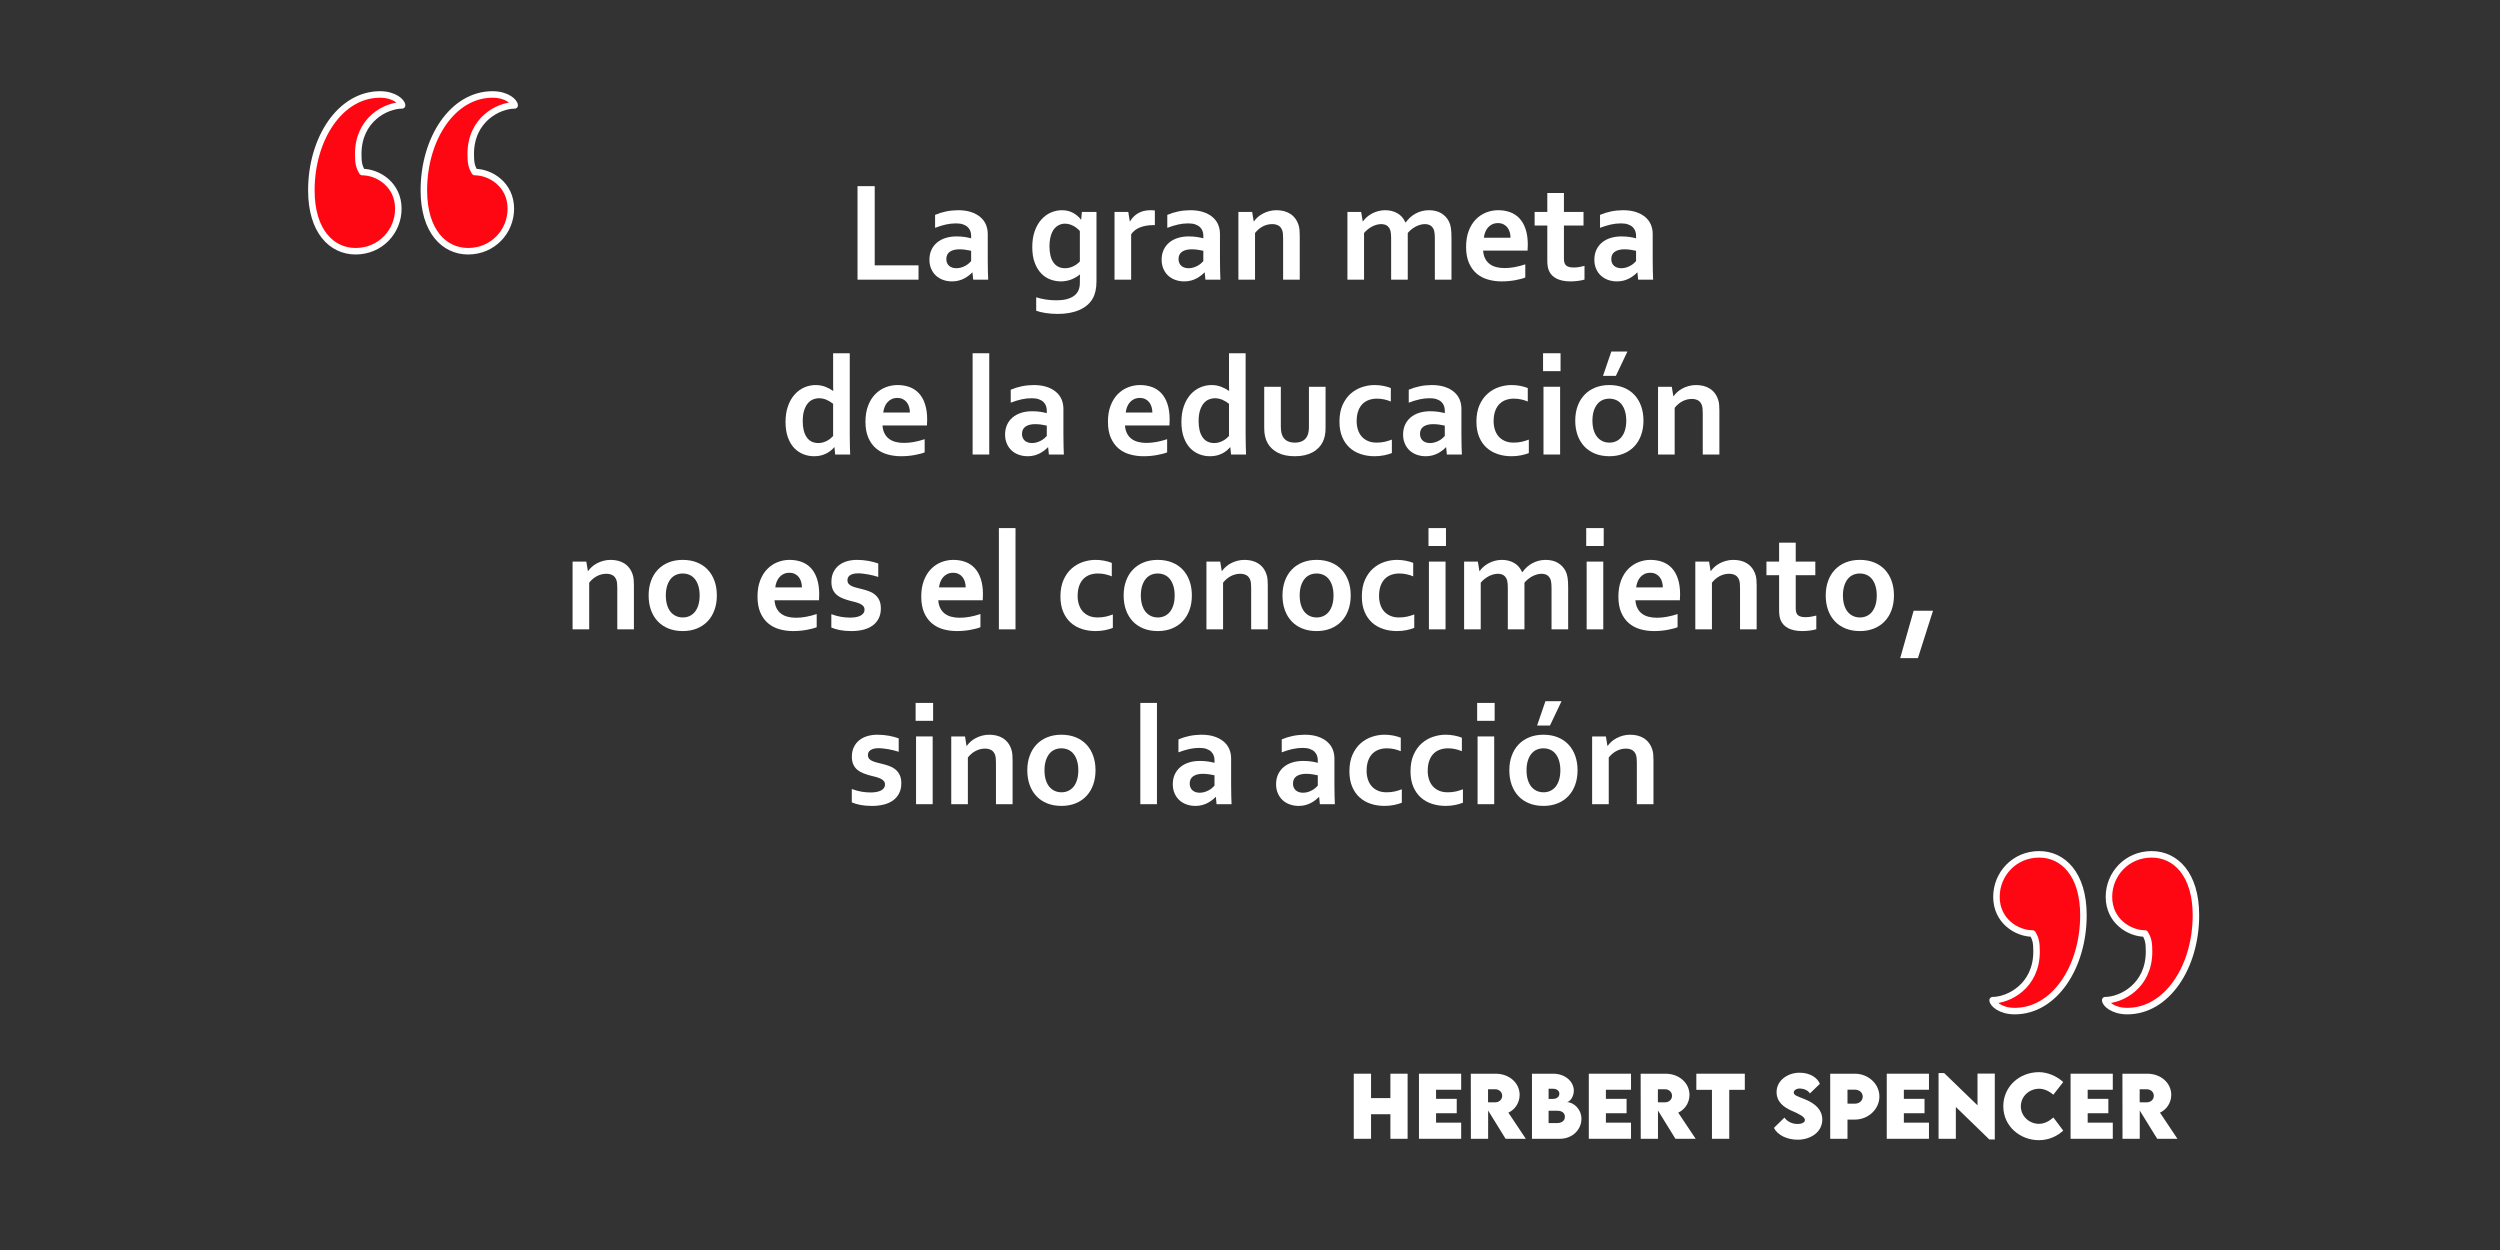 <?xml version="1.0" encoding="UTF-8"?>
<!DOCTYPE svg PUBLIC "-//W3C//DTD SVG 1.1//EN" "http://www.w3.org/Graphics/SVG/1.1/DTD/svg11.dtd">
<!-- Creator: CorelDRAW 2021 (64-Bit) -->
<svg xmlns="http://www.w3.org/2000/svg" xml:space="preserve" width="800px" height="400px" version="1.1" style="shape-rendering:geometricPrecision; text-rendering:geometricPrecision; image-rendering:optimizeQuality; fill-rule:evenodd; clip-rule:evenodd"
viewBox="0 0 800 399.999"
 xmlns:xlink="http://www.w3.org/1999/xlink"
 xmlns:xodm="http://www.corel.com/coreldraw/odm/2003">
 <rect x="0" y="0" width="800" height="399.999" fill="#333333" stroke="none"/>
 <defs>
  <style type="text/css">
   <![CDATA[
    .str0 {stroke:white;stroke-width:2.083;stroke-linecap:round;stroke-linejoin:round;stroke-miterlimit:22.926}
    .fil0 {fill:none}
    .fil3 {fill:none;fill-rule:nonzero}
    .fil2 {fill:#FF0613;fill-rule:nonzero}
    .fil1 {fill:white;fill-rule:nonzero}
    .fil4 {fill:white;fill-rule:nonzero}
   ]]>
  </style>
 </defs>
 <g id="Capa_x0020_1">
  <rect class="fil0" x="11.842" y="16.25" width="769.093" height="367.499"/>
  <polygon class="fil1" points="279.909,59.567 279.909,84.913 293.928,84.913 293.928,89.496 274.406,89.496 274.406,59.567 "/>
  <path id="_1" class="fil1" d="M311.195 87.19l-0.091 0c-0.299,0.313 -0.65,0.633 -1.07,0.962 -0.421,0.329 -0.903,0.642 -1.437,0.932 -0.536,0.29 -1.132,0.519 -1.789,0.695 -0.657,0.176 -1.368,0.267 -2.133,0.267 -1.032,0 -1.995,-0.16 -2.889,-0.481 -0.902,-0.321 -1.667,-0.787 -2.308,-1.39 -0.642,-0.604 -1.147,-1.33 -1.514,-2.192 -0.367,-0.856 -0.55,-1.819 -0.55,-2.873 0,-1.169 0.214,-2.207 0.634,-3.139 0.428,-0.925 1.024,-1.704 1.781,-2.345 0.765,-0.642 1.674,-1.131 2.737,-1.467 1.054,-0.336 2.231,-0.505 3.516,-0.505 0.94,0 1.804,0.062 2.599,0.176 0.787,0.123 1.483,0.268 2.078,0.428l0 -0.871c0,-0.504 -0.083,-0.993 -0.259,-1.459 -0.169,-0.473 -0.444,-0.886 -0.825,-1.252 -0.383,-0.367 -0.88,-0.65 -1.492,-0.871 -0.611,-0.214 -1.36,-0.321 -2.239,-0.321 -1.071,0 -2.148,0.114 -3.226,0.351 -1.07,0.237 -2.239,0.596 -3.493,1.07l0 -4.141c1.093,-0.473 2.247,-0.84 3.47,-1.092 1.231,-0.26 2.508,-0.389 3.853,-0.405 1.582,0 2.974,0.191 4.158,0.581 1.185,0.389 2.186,0.924 2.981,1.604 0.803,0.68 1.407,1.482 1.804,2.406 0.39,0.925 0.589,1.933 0.589,3.017l0 8.174c0,1.436 0.015,2.666 0.046,3.697 0.03,1.024 0.061,1.941 0.091,2.75l-4.792 0 -0.23 -2.306zm-0.436 -6.937c-0.504,-0.122 -1.084,-0.229 -1.742,-0.328 -0.658,-0.1 -1.323,-0.146 -1.988,-0.146 -1.299,0 -2.323,0.26 -3.073,0.772 -0.756,0.52 -1.131,1.307 -1.131,2.368 0,0.489 0.084,0.917 0.261,1.284 0.167,0.366 0.397,0.672 0.687,0.908 0.291,0.237 0.634,0.421 1.017,0.543 0.39,0.115 0.802,0.176 1.231,0.176 0.534,0 1.047,-0.069 1.52,-0.214 0.475,-0.138 0.918,-0.321 1.316,-0.535 0.404,-0.214 0.764,-0.459 1.084,-0.725 0.322,-0.276 0.597,-0.535 0.818,-0.788l0 -3.315z"/>
  <path id="_2" class="fil1" d="M345.555 90.046c0,-0.298 0,-0.664 0.007,-1.107 0.008,-0.444 0.03,-0.81 0.061,-1.108l-0.046 0c-0.328,0.267 -0.703,0.535 -1.131,0.794 -0.427,0.26 -0.894,0.497 -1.406,0.718 -0.505,0.214 -1.063,0.39 -1.682,0.512 -0.612,0.13 -1.238,0.191 -1.88,0.191 -1.155,0 -2.278,-0.206 -3.379,-0.618 -1.093,-0.405 -2.071,-1.054 -2.919,-1.941 -0.857,-0.893 -1.545,-2.032 -2.065,-3.414 -0.527,-1.39 -0.787,-3.056 -0.787,-5.011 0,-1.956 0.268,-3.667 0.795,-5.141 0.535,-1.467 1.239,-2.697 2.118,-3.675 0.887,-0.985 1.895,-1.726 3.041,-2.23 1.147,-0.496 2.325,-0.749 3.532,-0.749 1.33,0 2.515,0.283 3.539,0.841 1.032,0.565 1.88,1.275 2.538,2.146l0.092 0 0.221 -2.437 4.671 0 0 22.077c0,1.268 -0.108,2.353 -0.314,3.261 -0.213,0.909 -0.519,1.719 -0.924,2.422 -0.475,0.817 -1.086,1.535 -1.827,2.146 -0.742,0.611 -1.583,1.116 -2.53,1.52 -0.956,0.405 -1.995,0.703 -3.126,0.902 -1.14,0.206 -2.34,0.305 -3.609,0.305 -0.718,0 -1.422,-0.023 -2.102,-0.076 -0.688,-0.053 -1.338,-0.13 -1.942,-0.221 -0.603,-0.1 -1.154,-0.207 -1.659,-0.337 -0.496,-0.122 -0.917,-0.251 -1.26,-0.389l0 -4.293c0.986,0.313 2.018,0.55 3.103,0.718 1.078,0.16 2.217,0.244 3.409,0.244 2.378,0 4.212,-0.458 5.511,-1.374 1.3,-0.918 1.95,-2.3 1.95,-4.164l0 -0.512zm-4.747 -4.216c0.535,0 1.039,-0.069 1.521,-0.199 0.481,-0.137 0.917,-0.306 1.322,-0.52 0.405,-0.206 0.765,-0.442 1.086,-0.695 0.321,-0.252 0.596,-0.504 0.818,-0.763l0 -9.702c-0.566,-0.672 -1.269,-1.23 -2.102,-1.68 -0.841,-0.451 -1.728,-0.68 -2.668,-0.696 -0.329,0 -0.681,0.039 -1.047,0.123 -0.36,0.084 -0.734,0.229 -1.109,0.435 -0.374,0.214 -0.725,0.489 -1.063,0.84 -0.336,0.352 -0.626,0.795 -0.886,1.337 -0.252,0.535 -0.458,1.177 -0.611,1.925 -0.16,0.749 -0.237,1.612 -0.237,2.605 0,1.085 0.107,2.063 0.313,2.918 0.207,0.863 0.52,1.597 0.941,2.2 0.419,0.604 0.94,1.07 1.559,1.39 0.619,0.321 1.337,0.482 2.163,0.482z"/>
  <path id="_3" class="fil1" d="M369.556 72.034l-0.443 0c-1.628,0 -3.057,0.244 -4.289,0.725 -1.237,0.482 -2.185,1.215 -2.858,2.208l0 14.529 -5.321 0 0 -21.679 4.403 0 0.49 3.01 0.092 0c0.627,-1.108 1.491,-1.971 2.583,-2.605 1.101,-0.634 2.416,-0.955 3.96,-0.955 0.535,0 0.993,0.03 1.383,0.092l0 4.675z"/>
  <path id="_4" class="fil1" d="M385.501 87.19l-0.091 0c-0.298,0.313 -0.65,0.633 -1.07,0.962 -0.421,0.329 -0.903,0.642 -1.438,0.932 -0.535,0.29 -1.131,0.519 -1.788,0.695 -0.657,0.176 -1.368,0.267 -2.133,0.267 -1.032,0 -1.995,-0.16 -2.889,-0.481 -0.902,-0.321 -1.666,-0.787 -2.309,-1.39 -0.641,-0.604 -1.146,-1.33 -1.513,-2.192 -0.367,-0.856 -0.55,-1.819 -0.55,-2.873 0,-1.169 0.213,-2.207 0.634,-3.139 0.428,-0.925 1.025,-1.704 1.781,-2.345 0.765,-0.642 1.674,-1.131 2.737,-1.467 1.054,-0.336 2.231,-0.505 3.516,-0.505 0.94,0 1.804,0.062 2.598,0.176 0.787,0.123 1.484,0.268 2.08,0.428l0 -0.871c0,-0.504 -0.084,-0.993 -0.26,-1.459 -0.169,-0.473 -0.444,-0.886 -0.825,-1.252 -0.383,-0.367 -0.88,-0.65 -1.491,-0.871 -0.612,-0.214 -1.361,-0.321 -2.24,-0.321 -1.07,0 -2.148,0.114 -3.225,0.351 -1.07,0.237 -2.24,0.596 -3.494,1.07l0 -4.141c1.093,-0.473 2.248,-0.84 3.471,-1.092 1.23,-0.26 2.507,-0.389 3.852,-0.405 1.582,0 2.973,0.191 4.158,0.581 1.185,0.389 2.186,0.924 2.981,1.604 0.803,0.68 1.407,1.482 1.804,2.406 0.39,0.925 0.589,1.933 0.589,3.017l0 8.174c0,1.436 0.015,2.666 0.046,3.697 0.031,1.024 0.061,1.941 0.091,2.75l-4.792 0 -0.23 -2.306zm-0.435 -6.937c-0.505,-0.122 -1.085,-0.229 -1.743,-0.328 -0.657,-0.1 -1.323,-0.146 -1.987,-0.146 -1.3,0 -2.324,0.26 -3.074,0.772 -0.756,0.52 -1.131,1.307 -1.131,2.368 0,0.489 0.084,0.917 0.26,1.284 0.168,0.366 0.398,0.672 0.688,0.908 0.29,0.237 0.635,0.421 1.017,0.543 0.39,0.115 0.802,0.176 1.231,0.176 0.534,0 1.047,-0.069 1.521,-0.214 0.474,-0.138 0.917,-0.321 1.315,-0.535 0.404,-0.214 0.763,-0.459 1.085,-0.725 0.321,-0.276 0.595,-0.535 0.818,-0.788l0 -3.315z"/>
  <path id="_5" class="fil1" d="M401.179 70.827l0.092 0c0.313,-0.451 0.71,-0.886 1.185,-1.321 0.481,-0.436 1.024,-0.81 1.635,-1.139 0.612,-0.328 1.292,-0.596 2.026,-0.794 0.742,-0.206 1.529,-0.306 2.362,-0.306 0.794,0 1.559,0.092 2.301,0.267 0.733,0.184 1.414,0.459 2.025,0.841 0.612,0.382 1.155,0.871 1.621,1.474 0.474,0.611 0.841,1.329 1.108,2.162 0.153,0.466 0.253,0.97 0.306,1.513 0.054,0.542 0.077,1.176 0.077,1.894l0 14.078 -5.321 0 0 -13.261c0,-0.581 -0.023,-1.077 -0.068,-1.497 -0.046,-0.42 -0.122,-0.787 -0.245,-1.1 -0.268,-0.688 -0.673,-1.176 -1.216,-1.474 -0.549,-0.298 -1.207,-0.451 -1.979,-0.451 -1.032,0 -2.018,0.245 -2.966,0.733 -0.948,0.482 -1.781,1.192 -2.515,2.116l0 14.934 -5.32 0 0 -21.679 4.403 0 0.489 3.01z"/>
  <path id="_6" class="fil1" d="M459.15 76.281c0,-0.466 -0.016,-0.894 -0.046,-1.299 -0.031,-0.404 -0.084,-0.756 -0.153,-1.054 -0.168,-0.657 -0.489,-1.184 -0.963,-1.588 -0.482,-0.406 -1.154,-0.612 -2.018,-0.627 -0.466,0 -0.94,0.069 -1.437,0.198 -0.489,0.138 -0.978,0.329 -1.467,0.573 -0.482,0.252 -0.948,0.551 -1.384,0.902 -0.443,0.351 -0.841,0.741 -1.2,1.176l0 14.934 -5.32 0 0 -13.215c0,-0.466 -0.016,-0.894 -0.046,-1.299 -0.031,-0.404 -0.084,-0.756 -0.153,-1.054 -0.168,-0.657 -0.481,-1.184 -0.955,-1.588 -0.467,-0.406 -1.148,-0.612 -2.026,-0.627 -0.466,0 -0.94,0.069 -1.437,0.198 -0.49,0.138 -0.979,0.329 -1.468,0.573 -0.481,0.252 -0.948,0.551 -1.383,0.902 -0.444,0.351 -0.841,0.741 -1.201,1.176l0 14.934 -5.32 0 0 -21.679 4.403 0 0.49 3.01 0.091 0c0.314,-0.451 0.711,-0.886 1.185,-1.321 0.482,-0.436 1.024,-0.81 1.628,-1.139 0.604,-0.328 1.269,-0.596 1.995,-0.794 0.726,-0.206 1.491,-0.306 2.301,-0.306 1.429,0 2.721,0.321 3.868,0.955 1.138,0.634 2.01,1.62 2.606,2.964l0.092 0c0.42,-0.581 0.887,-1.115 1.399,-1.589 0.52,-0.481 1.093,-0.886 1.72,-1.23 0.626,-0.344 1.299,-0.611 2.026,-0.81 0.725,-0.19 1.497,-0.29 2.323,-0.29 1.552,0.016 2.859,0.336 3.907,0.97 1.054,0.634 1.864,1.505 2.437,2.613 0.146,0.283 0.276,0.596 0.375,0.924 0.107,0.336 0.191,0.718 0.26,1.131 0.069,0.42 0.115,0.886 0.145,1.39 0.031,0.512 0.046,1.092 0.046,1.749l0 13.452 -5.32 0 0 -13.215z"/>
  <path id="_7" class="fil1" d="M481.462 85.784c1.033,0 2.11,-0.1 3.226,-0.306 1.124,-0.206 2.255,-0.504 3.402,-0.886l0 4.209c-0.681,0.298 -1.735,0.581 -3.157,0.848 -1.414,0.267 -2.89,0.397 -4.411,0.397 -1.536,0 -2.996,-0.198 -4.379,-0.596 -1.377,-0.389 -2.584,-1.031 -3.624,-1.909 -1.032,-0.879 -1.849,-2.024 -2.461,-3.422 -0.604,-1.406 -0.91,-3.102 -0.91,-5.103 0,-1.971 0.283,-3.69 0.857,-5.172 0.565,-1.474 1.329,-2.696 2.285,-3.666 0.956,-0.971 2.049,-1.696 3.286,-2.185 1.232,-0.481 2.508,-0.726 3.823,-0.726 1.375,0 2.644,0.206 3.807,0.626 1.154,0.413 2.162,1.07 3.003,1.964 0.849,0.893 1.506,2.039 1.972,3.445 0.474,1.413 0.711,3.07 0.711,4.996 -0.015,0.741 -0.038,1.374 -0.068,1.894l-14.233 0c0.076,1.008 0.298,1.864 0.672,2.582 0.375,0.71 0.857,1.291 1.469,1.734 0.602,0.443 1.306,0.772 2.109,0.97 0.81,0.206 1.681,0.306 2.621,0.306zm-2.125 -14.392c-0.672,0 -1.268,0.123 -1.796,0.367 -0.52,0.252 -0.971,0.581 -1.353,1.008 -0.382,0.428 -0.68,0.924 -0.902,1.49 -0.229,0.565 -0.374,1.168 -0.45,1.81l8.53 0c0,-0.642 -0.084,-1.245 -0.26,-1.81 -0.168,-0.566 -0.421,-1.062 -0.757,-1.49 -0.336,-0.427 -0.757,-0.756 -1.254,-1.008 -0.504,-0.244 -1.085,-0.367 -1.758,-0.367z"/>
  <path id="_8" class="fil1" d="M507.039 89.466c-0.596,0.176 -1.307,0.321 -2.132,0.428 -0.834,0.099 -1.605,0.152 -2.324,0.152 -1.82,0 -3.31,-0.298 -4.472,-0.886 -1.162,-0.588 -1.98,-1.436 -2.454,-2.536 -0.344,-0.794 -0.519,-1.864 -0.519,-3.223l0 -11.23 -4.052 0 0 -4.354 4.052 0 0 -6.05 5.32 0 0 6.05 6.268 0 0 4.354 -6.268 0 0 10.542c0,0.833 0.13,1.451 0.382,1.856 0.444,0.688 1.338,1.031 2.66,1.031 0.62,0 1.223,-0.046 1.827,-0.145 0.604,-0.099 1.177,-0.221 1.712,-0.367l0 4.378z"/>
  <path id="_9" class="fil1" d="M523.978 87.19l-0.092 0c-0.298,0.313 -0.65,0.633 -1.07,0.962 -0.421,0.329 -0.903,0.642 -1.437,0.932 -0.536,0.29 -1.132,0.519 -1.789,0.695 -0.657,0.176 -1.368,0.267 -2.133,0.267 -1.032,0 -1.995,-0.16 -2.889,-0.481 -0.902,-0.321 -1.666,-0.787 -2.308,-1.39 -0.642,-0.604 -1.147,-1.33 -1.514,-2.192 -0.367,-0.856 -0.55,-1.819 -0.55,-2.873 0,-1.169 0.214,-2.207 0.634,-3.139 0.429,-0.925 1.025,-1.704 1.781,-2.345 0.765,-0.642 1.674,-1.131 2.737,-1.467 1.054,-0.336 2.232,-0.505 3.516,-0.505 0.94,0 1.804,0.062 2.599,0.176 0.787,0.123 1.483,0.268 2.079,0.428l0 -0.871c0,-0.504 -0.084,-0.993 -0.26,-1.459 -0.168,-0.473 -0.444,-0.886 -0.825,-1.252 -0.383,-0.367 -0.88,-0.65 -1.491,-0.871 -0.612,-0.214 -1.36,-0.321 -2.24,-0.321 -1.07,0 -2.148,0.114 -3.225,0.351 -1.07,0.237 -2.24,0.596 -3.494,1.07l0 -4.141c1.094,-0.473 2.248,-0.84 3.471,-1.092 1.23,-0.26 2.507,-0.389 3.852,-0.405 1.582,0 2.974,0.191 4.158,0.581 1.185,0.389 2.186,0.924 2.982,1.604 0.802,0.68 1.406,1.482 1.803,2.406 0.39,0.925 0.589,1.933 0.589,3.017l0 8.174c0,1.436 0.015,2.666 0.046,3.697 0.031,1.024 0.061,1.941 0.091,2.75l-4.792 0 -0.229 -2.306zm-0.436 -6.937c-0.504,-0.122 -1.085,-0.229 -1.743,-0.328 -0.657,-0.1 -1.322,-0.146 -1.987,-0.146 -1.3,0 -2.324,0.26 -3.073,0.772 -0.756,0.52 -1.131,1.307 -1.131,2.368 0,0.489 0.083,0.917 0.26,1.284 0.168,0.366 0.397,0.672 0.687,0.908 0.291,0.237 0.635,0.421 1.017,0.543 0.39,0.115 0.802,0.176 1.231,0.176 0.534,0 1.047,-0.069 1.521,-0.214 0.474,-0.138 0.917,-0.321 1.315,-0.535 0.404,-0.214 0.764,-0.459 1.085,-0.725 0.322,-0.276 0.596,-0.535 0.818,-0.788l0 -3.315z"/>
  <path id="_10" class="fil1" d="M261.851 141.777c0.52,0 1.016,-0.068 1.49,-0.198 0.466,-0.138 0.91,-0.321 1.33,-0.543 0.42,-0.229 0.787,-0.474 1.108,-0.74 0.322,-0.276 0.597,-0.535 0.818,-0.788l0 -10.297c-0.626,-0.512 -1.33,-0.931 -2.101,-1.275 -0.781,-0.337 -1.606,-0.504 -2.47,-0.504 -0.55,0 -1.131,0.114 -1.735,0.336 -0.604,0.221 -1.154,0.603 -1.658,1.145 -0.498,0.535 -0.918,1.284 -1.254,2.238 -0.336,0.955 -0.504,2.178 -0.504,3.652 0,2.185 0.42,3.888 1.268,5.11 0.841,1.231 2.079,1.849 3.708,1.864zm-10.48 -6.745c0,-1.895 0.26,-3.59 0.787,-5.072 0.52,-1.482 1.239,-2.727 2.141,-3.736 0.901,-1.008 1.941,-1.756 3.103,-2.261 1.17,-0.496 2.377,-0.748 3.631,-0.748 0.588,0 1.138,0.053 1.666,0.152 0.52,0.107 1.016,0.253 1.475,0.429 0.466,0.183 0.895,0.381 1.3,0.603 0.405,0.229 0.78,0.458 1.123,0.695l0.046 0c-0.016,-0.298 -0.03,-0.718 -0.038,-1.261 -0.008,-0.549 -0.008,-1.138 -0.008,-1.779l0 -9.014 5.321 0 0 25.957c0,1.436 0.014,2.666 0.045,3.697 0.031,1.024 0.062,1.948 0.092,2.75l-4.808 0 -0.221 -2.314 -0.092 0c-0.314,0.373 -0.688,0.74 -1.132,1.099 -0.443,0.352 -0.925,0.665 -1.459,0.924 -0.528,0.26 -1.116,0.467 -1.751,0.619 -0.635,0.146 -1.322,0.222 -2.071,0.222 -1.186,0 -2.317,-0.206 -3.402,-0.626 -1.078,-0.421 -2.049,-1.062 -2.912,-1.933 -0.856,-0.878 -1.544,-2.017 -2.065,-3.43 -0.511,-1.406 -0.771,-3.063 -0.771,-4.973z"/>
  <path id="_11" class="fil1" d="M289.261 141.732c1.032,0 2.11,-0.1 3.226,-0.306 1.123,-0.206 2.255,-0.504 3.402,-0.886l0 4.209c-0.681,0.298 -1.735,0.58 -3.157,0.848 -1.414,0.267 -2.89,0.397 -4.411,0.397 -1.536,0 -2.996,-0.199 -4.38,-0.596 -1.376,-0.389 -2.583,-1.031 -3.623,-1.909 -1.032,-0.879 -1.85,-2.025 -2.461,-3.423 -0.604,-1.405 -0.91,-3.101 -0.91,-5.103 0,-1.97 0.283,-3.689 0.857,-5.171 0.565,-1.475 1.329,-2.696 2.285,-3.667 0.955,-0.97 2.048,-1.696 3.287,-2.184 1.23,-0.481 2.507,-0.726 3.822,-0.726 1.376,0 2.644,0.206 3.806,0.626 1.154,0.413 2.163,1.069 3.004,1.964 0.848,0.893 1.506,2.039 1.972,3.444 0.474,1.413 0.711,3.071 0.711,4.996 -0.016,0.741 -0.038,1.375 -0.069,1.895l-14.232 0c0.076,1.008 0.298,1.864 0.672,2.582 0.375,0.71 0.856,1.291 1.468,1.734 0.604,0.443 1.307,0.771 2.11,0.97 0.81,0.206 1.681,0.306 2.621,0.306zm-2.125 -14.392c-0.672,0 -1.268,0.122 -1.796,0.367 -0.52,0.251 -0.971,0.58 -1.353,1.008 -0.382,0.427 -0.68,0.924 -0.901,1.489 -0.23,0.566 -0.375,1.169 -0.452,1.811l8.53 0c0,-0.642 -0.084,-1.245 -0.26,-1.811 -0.167,-0.565 -0.419,-1.062 -0.756,-1.489 -0.336,-0.428 -0.757,-0.757 -1.254,-1.008 -0.504,-0.245 -1.085,-0.367 -1.758,-0.367z"/>
  <polygon id="_12" class="fil1" points="311.238,145.444 311.238,113.04 316.557,113.04 316.557,145.444 "/>
  <path id="_13" class="fil1" d="M335.408 143.137l-0.092 0c-0.298,0.313 -0.65,0.634 -1.07,0.962 -0.421,0.329 -0.902,0.642 -1.437,0.933 -0.535,0.29 -1.132,0.519 -1.789,0.695 -0.657,0.175 -1.368,0.267 -2.132,0.267 -1.032,0 -1.995,-0.16 -2.889,-0.482 -0.903,-0.32 -1.667,-0.786 -2.309,-1.39 -0.642,-0.603 -1.147,-1.329 -1.513,-2.192 -0.368,-0.856 -0.551,-1.818 -0.551,-2.872 0,-1.169 0.214,-2.208 0.634,-3.14 0.429,-0.924 1.025,-1.703 1.781,-2.345 0.765,-0.642 1.674,-1.131 2.737,-1.467 1.055,-0.336 2.232,-0.504 3.516,-0.504 0.94,0 1.804,0.061 2.599,0.176 0.787,0.122 1.483,0.268 2.079,0.428l0 -0.871c0,-0.504 -0.084,-0.993 -0.26,-1.459 -0.168,-0.474 -0.443,-0.886 -0.825,-1.253 -0.383,-0.366 -0.88,-0.649 -1.491,-0.871 -0.612,-0.214 -1.361,-0.32 -2.24,-0.32 -1.07,0 -2.147,0.114 -3.225,0.351 -1.07,0.237 -2.24,0.596 -3.494,1.069l0 -4.14c1.093,-0.474 2.247,-0.84 3.471,-1.092 1.23,-0.26 2.507,-0.39 3.852,-0.405 1.583,0 2.974,0.191 4.159,0.581 1.185,0.389 2.185,0.924 2.981,1.603 0.803,0.68 1.406,1.483 1.804,2.407 0.389,0.924 0.588,1.932 0.588,3.017l0 8.174c0,1.436 0.015,2.666 0.046,3.697 0.031,1.024 0.061,1.94 0.092,2.75l-4.793 0 -0.229 -2.307zm-0.436 -6.936c-0.504,-0.123 -1.085,-0.229 -1.743,-0.329 -0.657,-0.099 -1.323,-0.145 -1.987,-0.145 -1.3,0 -2.324,0.26 -3.073,0.772 -0.757,0.52 -1.131,1.306 -1.131,2.368 0,0.489 0.084,0.917 0.26,1.283 0.168,0.367 0.397,0.672 0.688,0.909 0.29,0.237 0.634,0.421 1.016,0.543 0.39,0.114 0.803,0.175 1.231,0.175 0.535,0 1.047,-0.068 1.521,-0.214 0.474,-0.137 0.917,-0.32 1.315,-0.535 0.405,-0.213 0.764,-0.458 1.085,-0.725 0.321,-0.275 0.596,-0.535 0.818,-0.787l0 -3.315z"/>
  <path id="_14" class="fil1" d="M366.855 141.732c1.032,0 2.109,-0.1 3.225,-0.306 1.124,-0.206 2.256,-0.504 3.402,-0.886l0 4.209c-0.68,0.298 -1.735,0.58 -3.157,0.848 -1.414,0.267 -2.89,0.397 -4.41,0.397 -1.537,0 -2.997,-0.199 -4.38,-0.596 -1.377,-0.389 -2.584,-1.031 -3.624,-1.909 -1.031,-0.879 -1.849,-2.025 -2.461,-3.423 -0.604,-1.405 -0.909,-3.101 -0.909,-5.103 0,-1.97 0.282,-3.689 0.856,-5.171 0.566,-1.475 1.33,-2.696 2.285,-3.667 0.956,-0.97 2.049,-1.696 3.287,-2.184 1.231,-0.481 2.507,-0.726 3.822,-0.726 1.376,0 2.644,0.206 3.807,0.626 1.154,0.413 2.163,1.069 3.004,1.964 0.848,0.893 1.505,2.039 1.971,3.444 0.475,1.413 0.711,3.071 0.711,4.996 -0.015,0.741 -0.037,1.375 -0.068,1.895l-14.233 0c0.076,1.008 0.298,1.864 0.673,2.582 0.374,0.71 0.856,1.291 1.467,1.734 0.604,0.443 1.307,0.771 2.11,0.97 0.81,0.206 1.682,0.306 2.622,0.306zm-2.126 -14.392c-0.672,0 -1.268,0.122 -1.796,0.367 -0.519,0.251 -0.97,0.58 -1.353,1.008 -0.382,0.427 -0.68,0.924 -0.901,1.489 -0.229,0.566 -0.375,1.169 -0.451,1.811l8.53 0c0,-0.642 -0.084,-1.245 -0.26,-1.811 -0.168,-0.565 -0.42,-1.062 -0.756,-1.489 -0.337,-0.428 -0.757,-0.757 -1.255,-1.008 -0.503,-0.245 -1.084,-0.367 -1.758,-0.367z"/>
  <path id="_15" class="fil1" d="M388.533 141.777c0.52,0 1.017,-0.068 1.49,-0.198 0.467,-0.138 0.91,-0.321 1.331,-0.543 0.42,-0.229 0.787,-0.474 1.108,-0.74 0.321,-0.276 0.597,-0.535 0.818,-0.788l0 -10.297c-0.627,-0.512 -1.33,-0.931 -2.102,-1.275 -0.78,-0.337 -1.605,-0.504 -2.469,-0.504 -0.551,0 -1.132,0.114 -1.735,0.336 -0.605,0.221 -1.154,0.603 -1.659,1.145 -0.497,0.535 -0.917,1.284 -1.253,2.238 -0.337,0.955 -0.505,2.178 -0.505,3.652 0,2.185 0.421,3.888 1.268,5.11 0.841,1.231 2.08,1.849 3.708,1.864zm-10.48 -6.745c0,-1.895 0.26,-3.59 0.788,-5.072 0.519,-1.482 1.238,-2.727 2.14,-3.736 0.901,-1.008 1.941,-1.756 3.104,-2.261 1.169,-0.496 2.377,-0.748 3.63,-0.748 0.589,0 1.139,0.053 1.666,0.152 0.52,0.107 1.017,0.253 1.475,0.429 0.467,0.183 0.895,0.381 1.3,0.603 0.405,0.229 0.78,0.458 1.124,0.695l0.046 0c-0.016,-0.298 -0.031,-0.718 -0.038,-1.261 -0.008,-0.549 -0.008,-1.138 -0.008,-1.779l0 -9.014 5.32 0 0 25.957c0,1.436 0.015,2.666 0.046,3.697 0.031,1.024 0.061,1.948 0.091,2.75l-4.808 0 -0.221 -2.314 -0.092 0c-0.313,0.373 -0.688,0.74 -1.131,1.099 -0.444,0.352 -0.925,0.665 -1.46,0.924 -0.528,0.26 -1.116,0.467 -1.751,0.619 -0.634,0.146 -1.322,0.222 -2.071,0.222 -1.185,0 -2.316,-0.206 -3.402,-0.626 -1.078,-0.421 -2.048,-1.062 -2.912,-1.933 -0.856,-0.878 -1.544,-2.017 -2.064,-3.43 -0.512,-1.406 -0.772,-3.063 -0.772,-4.973z"/>
  <path id="_16" class="fil1" d="M414.362 145.994c-2.179,0 -3.99,-0.367 -5.42,-1.108 -1.437,-0.741 -2.523,-1.734 -3.249,-2.987 -0.389,-0.672 -0.68,-1.405 -0.863,-2.215 -0.192,-0.802 -0.283,-1.696 -0.283,-2.681l0 -13.238 5.32 0 0 12.665c0,0.733 0.053,1.36 0.153,1.894 0.107,0.528 0.267,0.986 0.474,1.376 0.359,0.649 0.863,1.138 1.521,1.458 0.657,0.322 1.437,0.482 2.347,0.482 0.955,0 1.773,-0.176 2.446,-0.535 0.679,-0.359 1.192,-0.902 1.536,-1.634 0.344,-0.696 0.512,-1.673 0.512,-2.926l0 -12.78 5.321 0 0 13.238c0,1.757 -0.307,3.246 -0.918,4.454 -0.344,0.679 -0.787,1.306 -1.338,1.863 -0.542,0.558 -1.184,1.039 -1.926,1.429 -0.734,0.397 -1.575,0.703 -2.508,0.924 -0.932,0.214 -1.971,0.321 -3.125,0.321z"/>
  <path id="_17" class="fil1" d="M445.396 144.97c-0.674,0.283 -1.499,0.52 -2.469,0.726 -0.971,0.199 -1.988,0.298 -3.065,0.298 -1.568,0 -3.035,-0.222 -4.388,-0.672 -1.361,-0.443 -2.554,-1.123 -3.57,-2.032 -1.016,-0.917 -1.82,-2.063 -2.4,-3.46 -0.589,-1.398 -0.879,-3.026 -0.879,-4.89 0,-2.085 0.336,-3.88 1.009,-5.369 0.673,-1.49 1.551,-2.705 2.622,-3.636 1.07,-0.933 2.27,-1.62 3.608,-2.063 1.337,-0.436 2.652,-0.657 3.952,-0.657 0.97,0 1.903,0.084 2.797,0.259 0.902,0.169 1.713,0.405 2.446,0.703l0 4.309c-0.657,-0.276 -1.361,-0.497 -2.095,-0.665 -0.741,-0.168 -1.536,-0.252 -2.384,-0.252 -0.856,0 -1.666,0.13 -2.446,0.389 -0.772,0.26 -1.46,0.673 -2.056,1.238 -0.596,0.573 -1.07,1.314 -1.422,2.246 -0.351,0.932 -0.527,2.055 -0.527,3.361 0,0.955 0.137,1.857 0.405,2.696 0.267,0.841 0.657,1.559 1.177,2.155 0.512,0.595 1.17,1.077 1.964,1.436 0.803,0.367 1.743,0.55 2.836,0.55 0.971,0 1.85,-0.092 2.645,-0.275 0.788,-0.191 1.536,-0.42 2.24,-0.688l0 4.293z"/>
  <path id="_18" class="fil1" d="M462.77 143.137l-0.092 0c-0.298,0.313 -0.65,0.634 -1.07,0.962 -0.421,0.329 -0.902,0.642 -1.437,0.933 -0.535,0.29 -1.132,0.519 -1.789,0.695 -0.657,0.175 -1.368,0.267 -2.133,0.267 -1.031,0 -1.994,-0.16 -2.889,-0.482 -0.902,-0.32 -1.666,-0.786 -2.309,-1.39 -0.641,-0.603 -1.146,-1.329 -1.513,-2.192 -0.367,-0.856 -0.55,-1.818 -0.55,-2.872 0,-1.169 0.214,-2.208 0.634,-3.14 0.428,-0.924 1.025,-1.703 1.781,-2.345 0.765,-0.642 1.675,-1.131 2.737,-1.467 1.055,-0.336 2.232,-0.504 3.516,-0.504 0.94,0 1.804,0.061 2.599,0.176 0.787,0.122 1.483,0.268 2.079,0.428l0 -0.871c0,-0.504 -0.084,-0.993 -0.26,-1.459 -0.168,-0.474 -0.443,-0.886 -0.825,-1.253 -0.383,-0.366 -0.879,-0.649 -1.491,-0.871 -0.612,-0.214 -1.361,-0.32 -2.24,-0.32 -1.07,0 -2.147,0.114 -3.225,0.351 -1.07,0.237 -2.24,0.596 -3.494,1.069l0 -4.14c1.093,-0.474 2.248,-0.84 3.471,-1.092 1.23,-0.26 2.507,-0.39 3.852,-0.405 1.583,0 2.974,0.191 4.159,0.581 1.184,0.389 2.185,0.924 2.981,1.603 0.802,0.68 1.407,1.483 1.803,2.407 0.39,0.924 0.589,1.932 0.589,3.017l0 8.174c0,1.436 0.016,2.666 0.046,3.697 0.031,1.024 0.061,1.94 0.092,2.75l-4.793 0 -0.229 -2.307zm-0.436 -6.936c-0.504,-0.123 -1.085,-0.229 -1.743,-0.329 -0.657,-0.099 -1.323,-0.145 -1.987,-0.145 -1.3,0 -2.324,0.26 -3.073,0.772 -0.757,0.52 -1.131,1.306 -1.131,2.368 0,0.489 0.084,0.917 0.26,1.283 0.167,0.367 0.397,0.672 0.688,0.909 0.29,0.237 0.634,0.421 1.016,0.543 0.39,0.114 0.803,0.175 1.231,0.175 0.535,0 1.047,-0.068 1.521,-0.214 0.474,-0.137 0.917,-0.32 1.315,-0.535 0.405,-0.213 0.764,-0.458 1.085,-0.725 0.321,-0.275 0.596,-0.535 0.818,-0.787l0 -3.315z"/>
  <path id="_19" class="fil1" d="M489.225 144.97c-0.672,0.283 -1.498,0.52 -2.468,0.726 -0.971,0.199 -1.989,0.298 -3.066,0.298 -1.567,0 -3.035,-0.222 -4.388,-0.672 -1.36,-0.443 -2.553,-1.123 -3.569,-2.032 -1.017,-0.917 -1.819,-2.063 -2.4,-3.46 -0.589,-1.398 -0.879,-3.026 -0.879,-4.89 0,-2.085 0.336,-3.88 1.008,-5.369 0.674,-1.49 1.552,-2.705 2.622,-3.636 1.071,-0.933 2.271,-1.62 3.608,-2.063 1.338,-0.436 2.653,-0.657 3.952,-0.657 0.971,0 1.903,0.084 2.798,0.259 0.902,0.169 1.712,0.405 2.446,0.703l0 4.309c-0.658,-0.276 -1.361,-0.497 -2.094,-0.665 -0.742,-0.168 -1.537,-0.252 -2.386,-0.252 -0.855,0 -1.666,0.13 -2.446,0.389 -0.771,0.26 -1.459,0.673 -2.055,1.238 -0.597,0.573 -1.071,1.314 -1.422,2.246 -0.352,0.932 -0.528,2.055 -0.528,3.361 0,0.955 0.138,1.857 0.405,2.696 0.268,0.841 0.658,1.559 1.178,2.155 0.511,0.595 1.169,1.077 1.964,1.436 0.803,0.367 1.743,0.55 2.836,0.55 0.971,0 1.849,-0.092 2.645,-0.275 0.787,-0.191 1.536,-0.42 2.239,-0.688l0 4.293z"/>
  <path id="_20" class="fil1" d="M493.918 123.765l5.32 0 0 21.679 -5.32 0 0 -21.679zm-0.138 -10.725l5.596 0 0 5.729 -5.596 0 0 -5.729z"/>
  <path id="_21" class="fil1" d="M520.404 134.604c0,-1.145 -0.137,-2.162 -0.405,-3.04 -0.268,-0.879 -0.634,-1.612 -1.116,-2.207 -0.474,-0.596 -1.047,-1.047 -1.72,-1.345 -0.673,-0.298 -1.406,-0.443 -2.194,-0.443 -0.772,0 -1.49,0.145 -2.155,0.443 -0.665,0.298 -1.239,0.749 -1.713,1.345 -0.474,0.595 -0.849,1.328 -1.116,2.207 -0.267,0.878 -0.405,1.895 -0.405,3.04 0,1.146 0.138,2.162 0.405,3.041 0.267,0.878 0.642,1.612 1.124,2.2 0.489,0.588 1.063,1.031 1.728,1.336 0.657,0.306 1.391,0.459 2.178,0.459 0.787,0 1.513,-0.153 2.171,-0.459 0.657,-0.305 1.223,-0.748 1.697,-1.336 0.482,-0.588 0.848,-1.322 1.116,-2.2 0.268,-0.879 0.405,-1.895 0.405,-3.041zm5.504 0c0,1.704 -0.253,3.254 -0.765,4.653 -0.505,1.405 -1.23,2.604 -2.186,3.605 -0.948,1 -2.095,1.772 -3.439,2.314 -1.346,0.543 -2.844,0.818 -4.503,0.818 -1.704,0 -3.234,-0.275 -4.586,-0.818 -1.354,-0.542 -2.5,-1.314 -3.44,-2.314 -0.94,-1.001 -1.659,-2.2 -2.163,-3.605 -0.497,-1.399 -0.749,-2.949 -0.749,-4.653 0,-1.703 0.252,-3.254 0.764,-4.652 0.505,-1.405 1.231,-2.604 2.186,-3.605 0.948,-1.001 2.095,-1.773 3.44,-2.315 1.345,-0.542 2.844,-0.817 4.502,-0.817 1.705,0 3.233,0.275 4.587,0.817 1.352,0.542 2.499,1.314 3.439,2.315 0.94,1.001 1.659,2.2 2.164,3.605 0.496,1.398 0.749,2.949 0.749,4.652zm-5.13 -22.114l-3.699 7.792 -4.121 0 2.668 -7.792 5.152 0z"/>
  <path id="_22" class="fil1" d="M535.462 126.774l0.092 0c0.314,-0.45 0.711,-0.886 1.185,-1.321 0.482,-0.436 1.024,-0.809 1.635,-1.138 0.612,-0.329 1.293,-0.596 2.027,-0.795 0.741,-0.206 1.528,-0.305 2.361,-0.305 0.795,0 1.56,0.092 2.302,0.267 0.733,0.184 1.413,0.459 2.025,0.84 0.611,0.382 1.154,0.871 1.621,1.475 0.473,0.611 0.841,1.329 1.108,2.161 0.153,0.466 0.252,0.971 0.305,1.513 0.054,0.542 0.077,1.177 0.077,1.894l0 14.079 -5.32 0 0 -13.261c0,-0.581 -0.023,-1.077 -0.069,-1.498 -0.046,-0.419 -0.122,-0.786 -0.245,-1.099 -0.267,-0.688 -0.672,-1.176 -1.215,-1.475 -0.55,-0.297 -1.208,-0.45 -1.979,-0.45 -1.032,0 -2.018,0.244 -2.967,0.733 -0.948,0.481 -1.78,1.192 -2.514,2.116l0 14.934 -5.321 0 0 -21.679 4.403 0 0.489 3.009z"/>
  <path id="_23" class="fil1" d="M188.114 182.722l0.091 0c0.314,-0.451 0.711,-0.886 1.185,-1.321 0.482,-0.436 1.024,-0.81 1.636,-1.139 0.611,-0.328 1.292,-0.596 2.025,-0.794 0.742,-0.206 1.529,-0.305 2.362,-0.305 0.795,0 1.56,0.091 2.302,0.267 0.733,0.183 1.414,0.458 2.025,0.84 0.611,0.382 1.154,0.871 1.621,1.475 0.474,0.611 0.84,1.328 1.108,2.161 0.153,0.466 0.252,0.97 0.306,1.513 0.053,0.542 0.076,1.176 0.076,1.894l0 14.079 -5.32 0 0 -13.261c0,-0.581 -0.023,-1.077 -0.069,-1.498 -0.046,-0.42 -0.122,-0.786 -0.244,-1.099 -0.268,-0.688 -0.674,-1.177 -1.216,-1.475 -0.55,-0.298 -1.208,-0.451 -1.98,-0.451 -1.032,0 -2.018,0.245 -2.966,0.734 -0.947,0.481 -1.781,1.192 -2.515,2.116l0 14.934 -5.319 0 0 -21.68 4.402 0 0.49 3.01z"/>
  <path id="_24" class="fil1" d="M223.886 190.552c0,-1.146 -0.137,-2.162 -0.404,-3.04 -0.268,-0.879 -0.635,-1.612 -1.116,-2.208 -0.475,-0.595 -1.047,-1.047 -1.72,-1.344 -0.673,-0.298 -1.407,-0.443 -2.195,-0.443 -0.771,0 -1.489,0.145 -2.154,0.443 -0.666,0.297 -1.239,0.749 -1.713,1.344 -0.474,0.596 -0.849,1.329 -1.116,2.208 -0.267,0.878 -0.405,1.894 -0.405,3.04 0,1.146 0.138,2.162 0.405,3.04 0.267,0.879 0.642,1.612 1.124,2.201 0.489,0.588 1.062,1.031 1.728,1.336 0.657,0.306 1.391,0.458 2.178,0.458 0.787,0 1.513,-0.152 2.171,-0.458 0.657,-0.305 1.222,-0.748 1.697,-1.336 0.481,-0.589 0.848,-1.322 1.116,-2.201 0.267,-0.878 0.404,-1.894 0.404,-3.04zm5.504 0c0,1.704 -0.252,3.254 -0.764,4.652 -0.505,1.406 -1.231,2.605 -2.186,3.606 -0.948,1 -2.095,1.772 -3.44,2.314 -1.345,0.543 -2.844,0.817 -4.502,0.817 -1.704,0 -3.234,-0.274 -4.587,-0.817 -1.353,-0.542 -2.499,-1.314 -3.439,-2.314 -0.94,-1.001 -1.659,-2.2 -2.164,-3.606 -0.496,-1.398 -0.749,-2.948 -0.749,-4.652 0,-1.704 0.253,-3.254 0.765,-4.652 0.504,-1.406 1.231,-2.605 2.186,-3.606 0.948,-1 2.094,-1.772 3.44,-2.314 1.345,-0.543 2.844,-0.817 4.501,-0.817 1.705,0 3.234,0.274 4.587,0.817 1.353,0.542 2.5,1.314 3.44,2.314 0.94,1.001 1.659,2.2 2.163,3.606 0.497,1.398 0.749,2.948 0.749,4.652z"/>
  <path id="_25" class="fil1" d="M254.714 197.679c1.033,0 2.11,-0.099 3.226,-0.305 1.124,-0.207 2.255,-0.505 3.402,-0.886l0 4.209c-0.68,0.297 -1.735,0.58 -3.157,0.848 -1.414,0.267 -2.89,0.396 -4.411,0.396 -1.536,0 -2.996,-0.198 -4.379,-0.595 -1.376,-0.39 -2.584,-1.032 -3.624,-1.91 -1.032,-0.878 -1.85,-2.024 -2.461,-3.422 -0.604,-1.405 -0.909,-3.102 -0.909,-5.103 0,-1.971 0.282,-3.69 0.856,-5.171 0.565,-1.475 1.329,-2.697 2.285,-3.667 0.955,-0.97 2.048,-1.696 3.287,-2.185 1.231,-0.481 2.507,-0.725 3.822,-0.725 1.376,0 2.644,0.206 3.807,0.626 1.154,0.412 2.163,1.069 3.004,1.963 0.848,0.894 1.505,2.039 1.972,3.445 0.473,1.413 0.71,3.071 0.71,4.996 -0.015,0.741 -0.038,1.375 -0.068,1.894l-14.233 0c0.076,1.009 0.298,1.864 0.672,2.582 0.375,0.711 0.857,1.291 1.468,1.734 0.604,0.444 1.307,0.772 2.11,0.971 0.81,0.206 1.681,0.305 2.621,0.305zm-2.125 -14.391c-0.672,0 -1.268,0.122 -1.795,0.366 -0.521,0.252 -0.971,0.581 -1.354,1.008 -0.382,0.428 -0.68,0.925 -0.902,1.49 -0.229,0.566 -0.374,1.169 -0.45,1.81l8.53 0c0,-0.641 -0.084,-1.244 -0.26,-1.81 -0.168,-0.565 -0.42,-1.062 -0.757,-1.49 -0.336,-0.427 -0.757,-0.756 -1.253,-1.008 -0.505,-0.244 -1.085,-0.366 -1.759,-0.366z"/>
  <path id="_26" class="fil1" d="M276.645 195.097c0,-0.466 -0.13,-0.847 -0.39,-1.146 -0.26,-0.297 -0.612,-0.542 -1.047,-0.748 -0.428,-0.199 -0.925,-0.374 -1.483,-0.527 -0.565,-0.146 -1.147,-0.298 -1.758,-0.443 -0.78,-0.214 -1.529,-0.451 -2.24,-0.734 -0.718,-0.275 -1.353,-0.634 -1.895,-1.085 -0.543,-0.442 -0.978,-1.008 -1.3,-1.688 -0.321,-0.68 -0.481,-1.505 -0.481,-2.49 0,-1.214 0.214,-2.261 0.649,-3.147 0.436,-0.886 1.025,-1.62 1.758,-2.2 0.742,-0.588 1.606,-1.016 2.584,-1.299 0.978,-0.283 2.01,-0.427 3.104,-0.427 1.33,0 2.576,0.107 3.737,0.32 1.162,0.214 2.217,0.497 3.157,0.833l0 4.3c-0.488,-0.16 -1.009,-0.305 -1.559,-0.442 -0.543,-0.138 -1.093,-0.26 -1.651,-0.36 -0.565,-0.099 -1.116,-0.183 -1.674,-0.244 -0.55,-0.069 -1.07,-0.099 -1.567,-0.099 -0.627,0 -1.154,0.061 -1.59,0.176 -0.428,0.122 -0.78,0.282 -1.047,0.481 -0.275,0.198 -0.466,0.428 -0.588,0.687 -0.115,0.26 -0.177,0.535 -0.177,0.818 0,0.489 0.131,0.893 0.39,1.207 0.26,0.313 0.627,0.565 1.086,0.756 0.459,0.198 0.948,0.359 1.452,0.481 0.504,0.13 1.002,0.252 1.475,0.374 0.749,0.176 1.491,0.39 2.24,0.649 0.741,0.253 1.414,0.604 2.01,1.062 0.597,0.451 1.085,1.039 1.46,1.765 0.382,0.726 0.573,1.642 0.573,2.765 0,1.222 -0.229,2.292 -0.695,3.201 -0.459,0.909 -1.101,1.666 -1.926,2.269 -0.834,0.603 -1.82,1.054 -2.981,1.344 -1.154,0.291 -2.423,0.435 -3.815,0.435 -1.376,0 -2.606,-0.106 -3.707,-0.32 -1.093,-0.222 -2.002,-0.489 -2.721,-0.818l0 -4.27c1.169,0.428 2.239,0.718 3.225,0.871 0.986,0.153 1.903,0.229 2.76,0.229 0.65,0 1.269,-0.046 1.835,-0.145 0.565,-0.099 1.055,-0.244 1.467,-0.458 0.405,-0.206 0.734,-0.466 0.971,-0.787 0.237,-0.321 0.359,-0.703 0.359,-1.146z"/>
  <path id="_27" class="fil1" d="M307.113 197.679c1.033,0 2.11,-0.099 3.226,-0.305 1.124,-0.207 2.255,-0.505 3.402,-0.886l0 4.209c-0.681,0.297 -1.736,0.58 -3.157,0.848 -1.414,0.267 -2.89,0.396 -4.411,0.396 -1.536,0 -2.996,-0.198 -4.379,-0.595 -1.376,-0.39 -2.585,-1.032 -3.624,-1.91 -1.032,-0.878 -1.85,-2.024 -2.461,-3.422 -0.604,-1.405 -0.91,-3.102 -0.91,-5.103 0,-1.971 0.283,-3.69 0.856,-5.171 0.566,-1.475 1.33,-2.697 2.286,-3.667 0.955,-0.97 2.049,-1.696 3.286,-2.185 1.232,-0.481 2.508,-0.725 3.823,-0.725 1.375,0 2.644,0.206 3.807,0.626 1.154,0.412 2.162,1.069 3.003,1.963 0.849,0.894 1.506,2.039 1.972,3.445 0.474,1.413 0.711,3.071 0.711,4.996 -0.015,0.741 -0.038,1.375 -0.068,1.894l-14.233 0c0.076,1.009 0.298,1.864 0.672,2.582 0.375,0.711 0.857,1.291 1.468,1.734 0.603,0.444 1.307,0.772 2.11,0.971 0.81,0.206 1.681,0.305 2.621,0.305zm-2.124 -14.391c-0.673,0 -1.27,0.122 -1.796,0.366 -0.521,0.252 -0.971,0.581 -1.354,1.008 -0.382,0.428 -0.68,0.925 -0.902,1.49 -0.229,0.566 -0.374,1.169 -0.45,1.81l8.53 0c0,-0.641 -0.084,-1.244 -0.26,-1.81 -0.168,-0.565 -0.421,-1.062 -0.757,-1.49 -0.336,-0.427 -0.757,-0.756 -1.253,-1.008 -0.505,-0.244 -1.086,-0.366 -1.758,-0.366z"/>
  <polygon id="_28" class="fil1" points="319.642,201.392 319.642,168.987 324.962,168.987 324.962,201.392 "/>
  <path id="_29" class="fil1" d="M356.111 200.918c-0.673,0.283 -1.498,0.52 -2.469,0.726 -0.971,0.198 -1.987,0.297 -3.065,0.297 -1.567,0 -3.035,-0.221 -4.387,-0.672 -1.362,-0.443 -2.554,-1.122 -3.57,-2.032 -1.017,-0.916 -1.82,-2.062 -2.401,-3.46 -0.588,-1.398 -0.879,-3.025 -0.879,-4.889 0,-2.085 0.337,-3.88 1.01,-5.37 0.672,-1.49 1.551,-2.704 2.621,-3.636 1.071,-0.932 2.271,-1.62 3.608,-2.063 1.338,-0.435 2.652,-0.656 3.952,-0.656 0.971,0 1.904,0.084 2.798,0.259 0.902,0.168 1.712,0.405 2.445,0.703l0 4.308c-0.657,-0.275 -1.36,-0.496 -2.094,-0.664 -0.742,-0.168 -1.536,-0.252 -2.385,-0.252 -0.855,0 -1.665,0.13 -2.446,0.389 -0.771,0.26 -1.459,0.673 -2.055,1.238 -0.597,0.573 -1.071,1.314 -1.422,2.246 -0.352,0.932 -0.528,2.054 -0.528,3.36 0,0.955 0.138,1.857 0.405,2.697 0.267,0.84 0.658,1.558 1.177,2.154 0.512,0.596 1.17,1.077 1.965,1.436 0.802,0.367 1.742,0.55 2.835,0.55 0.972,0 1.851,-0.091 2.645,-0.274 0.788,-0.192 1.537,-0.421 2.24,-0.688l0 4.293z"/>
  <path id="_30" class="fil1" d="M375.893 190.552c0,-1.146 -0.138,-2.162 -0.405,-3.04 -0.268,-0.879 -0.635,-1.612 -1.116,-2.208 -0.474,-0.595 -1.047,-1.047 -1.72,-1.344 -0.672,-0.298 -1.406,-0.443 -2.194,-0.443 -0.772,0 -1.49,0.145 -2.155,0.443 -0.665,0.297 -1.239,0.749 -1.713,1.344 -0.473,0.596 -0.848,1.329 -1.115,2.208 -0.268,0.878 -0.406,1.894 -0.406,3.04 0,1.146 0.138,2.162 0.406,3.04 0.267,0.879 0.642,1.612 1.123,2.201 0.489,0.588 1.063,1.031 1.728,1.336 0.657,0.306 1.391,0.458 2.178,0.458 0.788,0 1.513,-0.152 2.171,-0.458 0.657,-0.305 1.223,-0.748 1.697,-1.336 0.481,-0.589 0.848,-1.322 1.116,-2.201 0.267,-0.878 0.405,-1.894 0.405,-3.04zm5.504 0c0,1.704 -0.253,3.254 -0.765,4.652 -0.505,1.406 -1.23,2.605 -2.186,3.606 -0.948,1 -2.095,1.772 -3.439,2.314 -1.346,0.543 -2.844,0.817 -4.503,0.817 -1.704,0 -3.234,-0.274 -4.586,-0.817 -1.353,-0.542 -2.5,-1.314 -3.44,-2.314 -0.94,-1.001 -1.659,-2.2 -2.164,-3.606 -0.496,-1.398 -0.748,-2.948 -0.748,-4.652 0,-1.704 0.252,-3.254 0.764,-4.652 0.505,-1.406 1.231,-2.605 2.187,-3.606 0.947,-1 2.094,-1.772 3.439,-2.314 1.345,-0.543 2.844,-0.817 4.502,-0.817 1.705,0 3.234,0.274 4.587,0.817 1.352,0.542 2.499,1.314 3.439,2.314 0.941,1.001 1.659,2.2 2.164,3.606 0.496,1.398 0.749,2.948 0.749,4.652z"/>
  <path id="_31" class="fil1" d="M390.952 182.722l0.091 0c0.314,-0.451 0.711,-0.886 1.185,-1.321 0.482,-0.436 1.024,-0.81 1.636,-1.139 0.611,-0.328 1.292,-0.596 2.026,-0.794 0.741,-0.206 1.528,-0.305 2.361,-0.305 0.795,0 1.56,0.091 2.302,0.267 0.733,0.183 1.414,0.458 2.025,0.84 0.612,0.382 1.154,0.871 1.621,1.475 0.473,0.611 0.841,1.328 1.108,2.161 0.153,0.466 0.252,0.97 0.306,1.513 0.053,0.542 0.076,1.176 0.076,1.894l0 14.079 -5.32 0 0 -13.261c0,-0.581 -0.023,-1.077 -0.069,-1.498 -0.046,-0.42 -0.122,-0.786 -0.244,-1.099 -0.268,-0.688 -0.674,-1.177 -1.216,-1.475 -0.55,-0.298 -1.208,-0.451 -1.979,-0.451 -1.032,0 -2.019,0.245 -2.967,0.734 -0.948,0.481 -1.781,1.192 -2.514,2.116l0 14.934 -5.321 0 0 -21.68 4.404 0 0.489 3.01z"/>
  <path id="_32" class="fil1" d="M426.725 190.552c0,-1.146 -0.138,-2.162 -0.405,-3.04 -0.268,-0.879 -0.635,-1.612 -1.116,-2.208 -0.475,-0.595 -1.047,-1.047 -1.72,-1.344 -0.673,-0.298 -1.407,-0.443 -2.194,-0.443 -0.772,0 -1.491,0.145 -2.156,0.443 -0.665,0.297 -1.238,0.749 -1.712,1.344 -0.474,0.596 -0.849,1.329 -1.116,2.208 -0.267,0.878 -0.405,1.894 -0.405,3.04 0,1.146 0.138,2.162 0.405,3.04 0.267,0.879 0.642,1.612 1.124,2.201 0.489,0.588 1.063,1.031 1.727,1.336 0.658,0.306 1.392,0.458 2.179,0.458 0.787,0 1.513,-0.152 2.171,-0.458 0.657,-0.305 1.222,-0.748 1.697,-1.336 0.481,-0.589 0.848,-1.322 1.116,-2.201 0.267,-0.878 0.405,-1.894 0.405,-3.04zm5.504 0c0,1.704 -0.253,3.254 -0.765,4.652 -0.505,1.406 -1.231,2.605 -2.186,3.606 -0.948,1 -2.095,1.772 -3.44,2.314 -1.345,0.543 -2.844,0.817 -4.502,0.817 -1.704,0 -3.234,-0.274 -4.586,-0.817 -1.354,-0.542 -2.5,-1.314 -3.44,-2.314 -0.94,-1.001 -1.659,-2.2 -2.164,-3.606 -0.496,-1.398 -0.748,-2.948 -0.748,-4.652 0,-1.704 0.252,-3.254 0.763,-4.652 0.505,-1.406 1.232,-2.605 2.187,-3.606 0.948,-1 2.094,-1.772 3.44,-2.314 1.345,-0.543 2.844,-0.817 4.502,-0.817 1.704,0 3.233,0.274 4.587,0.817 1.352,0.542 2.498,1.314 3.439,2.314 0.94,1.001 1.658,2.2 2.163,3.606 0.497,1.398 0.75,2.948 0.75,4.652z"/>
  <path id="_33" class="fil1" d="M452.561 200.918c-0.673,0.283 -1.498,0.52 -2.469,0.726 -0.971,0.198 -1.987,0.297 -3.065,0.297 -1.567,0 -3.034,-0.221 -4.387,-0.672 -1.361,-0.443 -2.554,-1.122 -3.57,-2.032 -1.017,-0.916 -1.82,-2.062 -2.4,-3.46 -0.589,-1.398 -0.879,-3.025 -0.879,-4.889 0,-2.085 0.336,-3.88 1.009,-5.37 0.672,-1.49 1.551,-2.704 2.622,-3.636 1.07,-0.932 2.27,-1.62 3.607,-2.063 1.338,-0.435 2.653,-0.656 3.952,-0.656 0.971,0 1.904,0.084 2.798,0.259 0.902,0.168 1.712,0.405 2.446,0.703l0 4.308c-0.657,-0.275 -1.361,-0.496 -2.095,-0.664 -0.741,-0.168 -1.536,-0.252 -2.385,-0.252 -0.855,0 -1.665,0.13 -2.446,0.389 -0.771,0.26 -1.459,0.673 -2.055,1.238 -0.597,0.573 -1.07,1.314 -1.422,2.246 -0.352,0.932 -0.528,2.054 -0.528,3.36 0,0.955 0.138,1.857 0.405,2.697 0.267,0.84 0.658,1.558 1.177,2.154 0.512,0.596 1.17,1.077 1.965,1.436 0.802,0.367 1.742,0.55 2.836,0.55 0.971,0 1.85,-0.091 2.645,-0.274 0.787,-0.192 1.536,-0.421 2.239,-0.688l0 4.293z"/>
  <path id="_34" class="fil1" d="M457.254 179.712l5.32 0 0 21.68 -5.32 0 0 -21.68zm-0.138 -10.725l5.596 0 0 5.729 -5.596 0 0 -5.729z"/>
  <path id="_35" class="fil1" d="M496.49 188.176c0,-0.466 -0.016,-0.893 -0.046,-1.298 -0.031,-0.405 -0.084,-0.756 -0.153,-1.054 -0.168,-0.657 -0.489,-1.185 -0.963,-1.589 -0.481,-0.405 -1.154,-0.611 -2.018,-0.627 -0.466,0 -0.94,0.069 -1.437,0.199 -0.489,0.137 -0.978,0.328 -1.467,0.573 -0.482,0.252 -0.948,0.55 -1.384,0.901 -0.443,0.352 -0.841,0.741 -1.2,1.177l0 14.934 -5.32 0 0 -13.216c0,-0.466 -0.016,-0.893 -0.046,-1.298 -0.031,-0.405 -0.084,-0.756 -0.153,-1.054 -0.168,-0.657 -0.482,-1.185 -0.955,-1.589 -0.467,-0.405 -1.148,-0.611 -2.026,-0.627 -0.466,0 -0.94,0.069 -1.437,0.199 -0.49,0.137 -0.979,0.328 -1.468,0.573 -0.481,0.252 -0.948,0.55 -1.383,0.901 -0.444,0.352 -0.841,0.741 -1.201,1.177l0 14.934 -5.32 0 0 -21.68 4.403 0 0.49 3.01 0.091 0c0.314,-0.451 0.711,-0.886 1.185,-1.321 0.482,-0.436 1.024,-0.81 1.628,-1.139 0.604,-0.328 1.27,-0.596 1.995,-0.794 0.726,-0.206 1.491,-0.305 2.301,-0.305 1.429,0 2.721,0.32 3.868,0.955 1.138,0.633 2.01,1.619 2.606,2.963l0.092 0c0.421,-0.581 0.887,-1.115 1.399,-1.589 0.52,-0.481 1.093,-0.886 1.72,-1.23 0.626,-0.343 1.299,-0.61 2.026,-0.809 0.726,-0.191 1.497,-0.29 2.323,-0.29 1.552,0.015 2.859,0.336 3.907,0.969 1.054,0.635 1.864,1.506 2.437,2.613 0.146,0.283 0.276,0.596 0.375,0.924 0.107,0.337 0.191,0.718 0.26,1.131 0.069,0.42 0.115,0.886 0.145,1.39 0.031,0.512 0.046,1.093 0.046,1.749l0 13.453 -5.32 0 0 -13.216z"/>
  <path id="_36" class="fil1" d="M507.727 179.712l5.32 0 0 21.68 -5.32 0 0 -21.68zm-0.138 -10.725l5.596 0 0 5.729 -5.596 0 0 -5.729z"/>
  <path id="_37" class="fil1" d="M530.199 197.679c1.033,0 2.11,-0.099 3.226,-0.305 1.123,-0.207 2.255,-0.505 3.402,-0.886l0 4.209c-0.681,0.297 -1.735,0.58 -3.157,0.848 -1.414,0.267 -2.89,0.396 -4.411,0.396 -1.536,0 -2.996,-0.198 -4.379,-0.595 -1.377,-0.39 -2.584,-1.032 -3.624,-1.91 -1.032,-0.878 -1.849,-2.024 -2.461,-3.422 -0.604,-1.405 -0.91,-3.102 -0.91,-5.103 0,-1.971 0.283,-3.69 0.857,-5.171 0.565,-1.475 1.329,-2.697 2.284,-3.667 0.956,-0.97 2.05,-1.696 3.287,-2.185 1.231,-0.481 2.508,-0.725 3.822,-0.725 1.376,0 2.645,0.206 3.807,0.626 1.155,0.412 2.163,1.069 3.004,1.963 0.849,0.894 1.506,2.039 1.972,3.445 0.474,1.413 0.711,3.071 0.711,4.996 -0.015,0.741 -0.038,1.375 -0.068,1.894l-14.233 0c0.076,1.009 0.297,1.864 0.672,2.582 0.375,0.711 0.857,1.291 1.468,1.734 0.604,0.444 1.307,0.772 2.11,0.971 0.81,0.206 1.681,0.305 2.621,0.305zm-2.125 -14.391c-0.673,0 -1.268,0.122 -1.796,0.366 -0.519,0.252 -0.971,0.581 -1.353,1.008 -0.382,0.428 -0.68,0.925 -0.902,1.49 -0.229,0.566 -0.375,1.169 -0.451,1.81l8.531 0c0,-0.641 -0.085,-1.244 -0.261,-1.81 -0.167,-0.565 -0.419,-1.062 -0.756,-1.49 -0.336,-0.427 -0.757,-0.756 -1.254,-1.008 -0.504,-0.244 -1.085,-0.366 -1.758,-0.366z"/>
  <path id="_38" class="fil1" d="M547.39 182.722l0.092 0c0.314,-0.451 0.711,-0.886 1.185,-1.321 0.481,-0.436 1.024,-0.81 1.636,-1.139 0.611,-0.328 1.292,-0.596 2.026,-0.794 0.741,-0.206 1.528,-0.305 2.361,-0.305 0.795,0 1.56,0.091 2.302,0.267 0.733,0.183 1.413,0.458 2.025,0.84 0.611,0.382 1.154,0.871 1.621,1.475 0.473,0.611 0.841,1.328 1.108,2.161 0.153,0.466 0.252,0.97 0.305,1.513 0.054,0.542 0.077,1.176 0.077,1.894l0 14.079 -5.32 0 0 -13.261c0,-0.581 -0.023,-1.077 -0.069,-1.498 -0.046,-0.42 -0.122,-0.786 -0.245,-1.099 -0.267,-0.688 -0.672,-1.177 -1.215,-1.475 -0.55,-0.298 -1.208,-0.451 -1.98,-0.451 -1.031,0 -2.017,0.245 -2.965,0.734 -0.948,0.481 -1.781,1.192 -2.515,2.116l0 14.934 -5.321 0 0 -21.68 4.403 0 0.489 3.01z"/>
  <path id="_39" class="fil1" d="M581.215 201.361c-0.597,0.176 -1.308,0.321 -2.133,0.428 -0.833,0.099 -1.605,0.152 -2.323,0.152 -1.82,0 -3.31,-0.297 -4.472,-0.885 -1.163,-0.589 -1.98,-1.437 -2.454,-2.537 -0.344,-0.794 -0.52,-1.864 -0.52,-3.223l0 -11.229 -4.051 0 0 -4.355 4.051 0 0 -6.05 5.32 0 0 6.05 6.268 0 0 4.355 -6.268 0 0 10.542c0,0.832 0.13,1.451 0.382,1.856 0.444,0.687 1.338,1.031 2.661,1.031 0.619,0 1.223,-0.046 1.826,-0.146 0.604,-0.099 1.177,-0.221 1.713,-0.366l0 4.377z"/>
  <path id="_40" class="fil1" d="M600.561 190.552c0,-1.146 -0.137,-2.162 -0.405,-3.04 -0.268,-0.879 -0.635,-1.612 -1.117,-2.208 -0.473,-0.595 -1.047,-1.047 -1.719,-1.344 -0.672,-0.298 -1.406,-0.443 -2.194,-0.443 -0.772,0 -1.491,0.145 -2.155,0.443 -0.666,0.297 -1.239,0.749 -1.713,1.344 -0.474,0.596 -0.848,1.329 -1.116,2.208 -0.267,0.878 -0.405,1.894 -0.405,3.04 0,1.146 0.138,2.162 0.405,3.04 0.268,0.879 0.642,1.612 1.124,2.201 0.489,0.588 1.062,1.031 1.728,1.336 0.657,0.306 1.391,0.458 2.178,0.458 0.787,0 1.514,-0.152 2.171,-0.458 0.657,-0.305 1.223,-0.748 1.696,-1.336 0.482,-0.589 0.849,-1.322 1.117,-2.201 0.268,-0.878 0.405,-1.894 0.405,-3.04zm5.504 0c0,1.704 -0.252,3.254 -0.765,4.652 -0.504,1.406 -1.23,2.605 -2.186,3.606 -0.948,1 -2.095,1.772 -3.44,2.314 -1.346,0.543 -2.843,0.817 -4.502,0.817 -1.704,0 -3.234,-0.274 -4.586,-0.817 -1.354,-0.542 -2.5,-1.314 -3.44,-2.314 -0.94,-1.001 -1.659,-2.2 -2.163,-3.606 -0.497,-1.398 -0.749,-2.948 -0.749,-4.652 0,-1.704 0.252,-3.254 0.764,-4.652 0.504,-1.406 1.231,-2.605 2.186,-3.606 0.948,-1 2.094,-1.772 3.44,-2.314 1.345,-0.543 2.844,-0.817 4.502,-0.817 1.705,0 3.233,0.274 4.587,0.817 1.352,0.542 2.499,1.314 3.439,2.314 0.94,1.001 1.659,2.2 2.163,3.606 0.498,1.398 0.75,2.948 0.75,4.652z"/>
  <polygon id="_41" class="fil1" points="612.363,195.434 618.563,195.434 613.731,210.604 608.06,210.604 "/>
  <path id="_42" class="fil1" d="M283.192 251.045c0,-0.466 -0.13,-0.848 -0.39,-1.146 -0.26,-0.298 -0.611,-0.542 -1.047,-0.748 -0.427,-0.199 -0.925,-0.375 -1.483,-0.528 -0.566,-0.145 -1.147,-0.297 -1.758,-0.443 -0.779,-0.213 -1.529,-0.45 -2.24,-0.733 -0.718,-0.275 -1.352,-0.634 -1.895,-1.085 -0.543,-0.443 -0.978,-1.008 -1.3,-1.688 -0.321,-0.68 -0.481,-1.505 -0.481,-2.49 0,-1.215 0.214,-2.261 0.65,-3.148 0.435,-0.885 1.024,-1.619 1.758,-2.199 0.741,-0.589 1.605,-1.016 2.583,-1.299 0.979,-0.283 2.011,-0.428 3.104,-0.428 1.33,0 2.576,0.107 3.737,0.321 1.162,0.214 2.217,0.497 3.157,0.833l0 4.3c-0.489,-0.16 -1.009,-0.305 -1.559,-0.443 -0.543,-0.137 -1.093,-0.26 -1.651,-0.359 -0.566,-0.099 -1.116,-0.183 -1.674,-0.244 -0.55,-0.069 -1.07,-0.1 -1.567,-0.1 -0.626,0 -1.154,0.062 -1.59,0.176 -0.428,0.123 -0.78,0.283 -1.047,0.482 -0.275,0.198 -0.466,0.427 -0.588,0.687 -0.115,0.259 -0.176,0.535 -0.176,0.817 0,0.489 0.13,0.894 0.389,1.208 0.26,0.313 0.627,0.565 1.086,0.755 0.459,0.199 0.948,0.359 1.452,0.482 0.504,0.13 1.002,0.252 1.475,0.374 0.749,0.176 1.491,0.39 2.24,0.649 0.741,0.252 1.414,0.604 2.01,1.062 0.597,0.451 1.085,1.039 1.46,1.765 0.382,0.725 0.573,1.642 0.573,2.765 0,1.222 -0.229,2.291 -0.695,3.201 -0.459,0.909 -1.101,1.665 -1.926,2.268 -0.833,0.604 -1.82,1.054 -2.982,1.345 -1.153,0.29 -2.422,0.435 -3.814,0.435 -1.375,0 -2.607,-0.107 -3.707,-0.321 -1.093,-0.221 -2.002,-0.489 -2.721,-0.817l0 -4.27c1.169,0.428 2.239,0.718 3.225,0.871 0.987,0.153 1.904,0.229 2.76,0.229 0.65,0 1.269,-0.046 1.835,-0.145 0.565,-0.099 1.055,-0.245 1.467,-0.459 0.406,-0.206 0.734,-0.465 0.971,-0.786 0.237,-0.321 0.359,-0.703 0.359,-1.146z"/>
  <path id="_43" class="fil1" d="M293.137 235.66l5.319 0 0 21.679 -5.319 0 0 -21.679zm-0.138 -10.725l5.596 0 0 5.729 -5.596 0 0 -5.729z"/>
  <path id="_44" class="fil1" d="M309.288 238.67l0.091 0c0.314,-0.451 0.711,-0.886 1.186,-1.321 0.481,-0.436 1.024,-0.81 1.635,-1.139 0.612,-0.328 1.292,-0.596 2.026,-0.794 0.742,-0.206 1.528,-0.306 2.362,-0.306 0.794,0 1.559,0.092 2.301,0.267 0.733,0.184 1.414,0.459 2.025,0.841 0.612,0.382 1.154,0.871 1.621,1.474 0.474,0.611 0.841,1.329 1.108,2.162 0.153,0.466 0.252,0.97 0.306,1.513 0.054,0.542 0.077,1.176 0.077,1.894l0 14.078 -5.321 0 0 -13.261c0,-0.581 -0.023,-1.077 -0.068,-1.497 -0.046,-0.42 -0.123,-0.787 -0.245,-1.1 -0.268,-0.688 -0.673,-1.176 -1.216,-1.474 -0.55,-0.298 -1.207,-0.451 -1.979,-0.451 -1.032,0 -2.018,0.245 -2.966,0.733 -0.948,0.482 -1.781,1.192 -2.515,2.116l0 14.934 -5.32 0 0 -21.679 4.403 0 0.489 3.01z"/>
  <path id="_45" class="fil1" d="M345.061 246.5c0,-1.146 -0.137,-2.162 -0.405,-3.04 -0.268,-0.879 -0.634,-1.613 -1.116,-2.208 -0.474,-0.596 -1.047,-1.047 -1.72,-1.345 -0.673,-0.298 -1.406,-0.443 -2.194,-0.443 -0.772,0 -1.49,0.145 -2.155,0.443 -0.665,0.298 -1.239,0.749 -1.713,1.345 -0.474,0.595 -0.848,1.329 -1.116,2.208 -0.267,0.878 -0.405,1.894 -0.405,3.04 0,1.145 0.138,2.162 0.405,3.04 0.268,0.879 0.642,1.612 1.124,2.2 0.489,0.588 1.063,1.031 1.728,1.337 0.657,0.306 1.391,0.458 2.178,0.458 0.787,0 1.513,-0.152 2.171,-0.458 0.657,-0.306 1.223,-0.749 1.697,-1.337 0.482,-0.588 0.848,-1.321 1.116,-2.2 0.268,-0.878 0.405,-1.895 0.405,-3.04zm5.504 0c0,1.703 -0.253,3.254 -0.765,4.652 -0.505,1.406 -1.23,2.604 -2.185,3.605 -0.949,1.001 -2.096,1.773 -3.44,2.315 -1.346,0.542 -2.844,0.817 -4.503,0.817 -1.704,0 -3.234,-0.275 -4.586,-0.817 -1.354,-0.542 -2.5,-1.314 -3.44,-2.315 -0.94,-1.001 -1.659,-2.199 -2.163,-3.605 -0.497,-1.398 -0.749,-2.949 -0.749,-4.652 0,-1.704 0.252,-3.254 0.764,-4.653 0.505,-1.405 1.231,-2.604 2.186,-3.605 0.948,-1 2.095,-1.772 3.44,-2.314 1.345,-0.543 2.844,-0.818 4.502,-0.818 1.705,0 3.233,0.275 4.587,0.818 1.352,0.542 2.499,1.314 3.439,2.314 0.94,1.001 1.659,2.2 2.164,3.605 0.496,1.399 0.749,2.949 0.749,4.653z"/>
  <polygon id="_46" class="fil1" points="364.905,257.339 364.905,224.935 370.224,224.935 370.224,257.339 "/>
  <path id="_47" class="fil1" d="M389.075 255.033l-0.092 0c-0.298,0.313 -0.65,0.633 -1.07,0.962 -0.421,0.329 -0.902,0.642 -1.437,0.932 -0.535,0.29 -1.132,0.519 -1.789,0.695 -0.657,0.176 -1.368,0.267 -2.132,0.267 -1.032,0 -1.995,-0.16 -2.889,-0.481 -0.903,-0.321 -1.667,-0.787 -2.31,-1.39 -0.641,-0.604 -1.146,-1.33 -1.513,-2.192 -0.367,-0.856 -0.55,-1.819 -0.55,-2.873 0,-1.169 0.214,-2.207 0.634,-3.139 0.429,-0.925 1.025,-1.704 1.781,-2.345 0.765,-0.642 1.674,-1.131 2.737,-1.467 1.055,-0.336 2.232,-0.505 3.516,-0.505 0.94,0 1.804,0.062 2.599,0.176 0.787,0.123 1.483,0.268 2.079,0.428l0 -0.871c0,-0.504 -0.084,-0.993 -0.26,-1.459 -0.168,-0.473 -0.443,-0.886 -0.825,-1.252 -0.383,-0.367 -0.88,-0.65 -1.491,-0.871 -0.612,-0.214 -1.361,-0.321 -2.24,-0.321 -1.07,0 -2.147,0.114 -3.225,0.351 -1.07,0.237 -2.24,0.596 -3.494,1.07l0 -4.141c1.093,-0.473 2.247,-0.84 3.471,-1.092 1.23,-0.26 2.507,-0.389 3.852,-0.405 1.583,0 2.974,0.191 4.159,0.581 1.184,0.389 2.185,0.924 2.981,1.604 0.802,0.68 1.406,1.482 1.803,2.406 0.39,0.925 0.589,1.933 0.589,3.017l0 8.174c0,1.436 0.016,2.666 0.046,3.697 0.031,1.024 0.061,1.941 0.092,2.75l-4.793 0 -0.229 -2.306zm-0.436 -6.937c-0.504,-0.122 -1.085,-0.229 -1.743,-0.328 -0.657,-0.1 -1.323,-0.146 -1.987,-0.146 -1.3,0 -2.324,0.26 -3.073,0.772 -0.757,0.52 -1.131,1.307 -1.131,2.368 0,0.489 0.084,0.917 0.26,1.284 0.167,0.366 0.397,0.672 0.688,0.908 0.29,0.237 0.634,0.421 1.016,0.543 0.39,0.115 0.803,0.176 1.231,0.176 0.535,0 1.047,-0.069 1.521,-0.214 0.474,-0.138 0.917,-0.321 1.315,-0.535 0.405,-0.214 0.764,-0.459 1.085,-0.725 0.321,-0.276 0.596,-0.535 0.818,-0.788l0 -3.315z"/>
  <path id="_48" class="fil1" d="M422.127 255.033l-0.092 0c-0.298,0.313 -0.649,0.633 -1.07,0.962 -0.42,0.329 -0.902,0.642 -1.437,0.932 -0.535,0.29 -1.132,0.519 -1.788,0.695 -0.658,0.176 -1.369,0.267 -2.133,0.267 -1.032,0 -1.995,-0.16 -2.889,-0.481 -0.903,-0.321 -1.667,-0.787 -2.309,-1.39 -0.642,-0.604 -1.147,-1.33 -1.514,-2.192 -0.366,-0.856 -0.55,-1.819 -0.55,-2.873 0,-1.169 0.214,-2.207 0.634,-3.139 0.429,-0.925 1.025,-1.704 1.781,-2.345 0.765,-0.642 1.675,-1.131 2.737,-1.467 1.055,-0.336 2.232,-0.505 3.516,-0.505 0.94,0 1.804,0.062 2.599,0.176 0.787,0.123 1.483,0.268 2.079,0.428l0 -0.871c0,-0.504 -0.084,-0.993 -0.259,-1.459 -0.169,-0.473 -0.444,-0.886 -0.826,-1.252 -0.383,-0.367 -0.879,-0.65 -1.491,-0.871 -0.611,-0.214 -1.36,-0.321 -2.239,-0.321 -1.07,0 -2.148,0.114 -3.226,0.351 -1.07,0.237 -2.239,0.596 -3.494,1.07l0 -4.141c1.094,-0.473 2.248,-0.84 3.471,-1.092 1.231,-0.26 2.507,-0.389 3.852,-0.405 1.583,0 2.974,0.191 4.159,0.581 1.184,0.389 2.185,0.924 2.981,1.604 0.802,0.68 1.407,1.482 1.803,2.406 0.391,0.925 0.589,1.933 0.589,3.017l0 8.174c0,1.436 0.016,2.666 0.046,3.697 0.031,1.024 0.061,1.941 0.092,2.75l-4.792 0 -0.23 -2.306zm-0.436 -6.937c-0.504,-0.122 -1.085,-0.229 -1.743,-0.328 -0.657,-0.1 -1.322,-0.146 -1.987,-0.146 -1.3,0 -2.324,0.26 -3.073,0.772 -0.756,0.52 -1.131,1.307 -1.131,2.368 0,0.489 0.084,0.917 0.26,1.284 0.168,0.366 0.397,0.672 0.688,0.908 0.29,0.237 0.634,0.421 1.016,0.543 0.39,0.115 0.803,0.176 1.231,0.176 0.535,0 1.047,-0.069 1.521,-0.214 0.474,-0.138 0.918,-0.321 1.315,-0.535 0.405,-0.214 0.764,-0.459 1.085,-0.725 0.321,-0.276 0.596,-0.535 0.818,-0.788l0 -3.315z"/>
  <path id="_49" class="fil1" d="M448.583 256.866c-0.673,0.283 -1.499,0.519 -2.469,0.725 -0.971,0.199 -1.988,0.298 -3.065,0.298 -1.567,0 -3.036,-0.221 -4.388,-0.672 -1.361,-0.443 -2.554,-1.123 -3.57,-2.032 -1.016,-0.917 -1.819,-2.062 -2.4,-3.46 -0.589,-1.398 -0.879,-3.025 -0.879,-4.889 0,-2.085 0.336,-3.881 1.008,-5.37 0.674,-1.49 1.552,-2.704 2.623,-3.636 1.07,-0.933 2.27,-1.62 3.607,-2.063 1.338,-0.435 2.653,-0.657 3.952,-0.657 0.972,0 1.904,0.084 2.798,0.26 0.903,0.168 1.712,0.405 2.446,0.702l0 4.309c-0.657,-0.275 -1.36,-0.497 -2.094,-0.664 -0.742,-0.169 -1.537,-0.253 -2.386,-0.253 -0.855,0 -1.666,0.13 -2.445,0.39 -0.772,0.26 -1.46,0.672 -2.056,1.237 -0.596,0.573 -1.07,1.314 -1.422,2.246 -0.352,0.932 -0.528,2.055 -0.528,3.361 0,0.955 0.138,1.857 0.406,2.697 0.267,0.84 0.657,1.558 1.177,2.154 0.512,0.596 1.169,1.077 1.964,1.436 0.803,0.367 1.743,0.55 2.836,0.55 0.971,0 1.849,-0.092 2.645,-0.275 0.787,-0.191 1.537,-0.42 2.24,-0.688l0 4.294z"/>
  <path id="_50" class="fil1" d="M468.135 256.866c-0.673,0.283 -1.498,0.519 -2.469,0.725 -0.97,0.199 -1.987,0.298 -3.065,0.298 -1.567,0 -3.034,-0.221 -4.387,-0.672 -1.361,-0.443 -2.554,-1.123 -3.57,-2.032 -1.017,-0.917 -1.82,-2.062 -2.4,-3.46 -0.589,-1.398 -0.879,-3.025 -0.879,-4.889 0,-2.085 0.336,-3.881 1.009,-5.37 0.673,-1.49 1.552,-2.704 2.622,-3.636 1.07,-0.933 2.27,-1.62 3.607,-2.063 1.338,-0.435 2.653,-0.657 3.952,-0.657 0.971,0 1.904,0.084 2.798,0.26 0.902,0.168 1.712,0.405 2.446,0.702l0 4.309c-0.657,-0.275 -1.361,-0.497 -2.095,-0.664 -0.741,-0.169 -1.536,-0.253 -2.384,-0.253 -0.856,0 -1.666,0.13 -2.447,0.39 -0.771,0.26 -1.459,0.672 -2.055,1.237 -0.597,0.573 -1.07,1.314 -1.422,2.246 -0.352,0.932 -0.528,2.055 -0.528,3.361 0,0.955 0.138,1.857 0.405,2.697 0.267,0.84 0.658,1.558 1.177,2.154 0.512,0.596 1.17,1.077 1.965,1.436 0.803,0.367 1.743,0.55 2.836,0.55 0.971,0 1.85,-0.092 2.645,-0.275 0.787,-0.191 1.536,-0.42 2.239,-0.688l0 4.294z"/>
  <path id="_51" class="fil1" d="M472.828 235.66l5.32 0 0 21.679 -5.32 0 0 -21.679zm-0.138 -10.725l5.596 0 0 5.729 -5.596 0 0 -5.729z"/>
  <path id="_52" class="fil1" d="M499.314 246.5c0,-1.146 -0.137,-2.162 -0.405,-3.04 -0.267,-0.879 -0.635,-1.613 -1.116,-2.208 -0.474,-0.596 -1.047,-1.047 -1.72,-1.345 -0.672,-0.298 -1.406,-0.443 -2.194,-0.443 -0.771,0 -1.49,0.145 -2.155,0.443 -0.666,0.298 -1.239,0.749 -1.713,1.345 -0.473,0.595 -0.848,1.329 -1.115,2.208 -0.268,0.878 -0.405,1.894 -0.405,3.04 0,1.145 0.137,2.162 0.405,3.04 0.267,0.879 0.642,1.612 1.123,2.2 0.49,0.588 1.062,1.031 1.728,1.337 0.657,0.306 1.391,0.458 2.178,0.458 0.787,0 1.513,-0.152 2.171,-0.458 0.658,-0.306 1.223,-0.749 1.697,-1.337 0.481,-0.588 0.849,-1.321 1.116,-2.2 0.268,-0.878 0.405,-1.895 0.405,-3.04zm5.504 0c0,1.703 -0.253,3.254 -0.765,4.652 -0.505,1.406 -1.23,2.604 -2.186,3.605 -0.948,1.001 -2.095,1.773 -3.44,2.315 -1.345,0.542 -2.843,0.817 -4.502,0.817 -1.704,0 -3.233,-0.275 -4.586,-0.817 -1.353,-0.542 -2.5,-1.314 -3.44,-2.315 -0.94,-1.001 -1.659,-2.199 -2.164,-3.605 -0.496,-1.398 -0.748,-2.949 -0.748,-4.652 0,-1.704 0.252,-3.254 0.764,-4.653 0.505,-1.405 1.231,-2.604 2.187,-3.605 0.947,-1 2.094,-1.772 3.44,-2.314 1.344,-0.543 2.843,-0.818 4.501,-0.818 1.705,0 3.234,0.275 4.587,0.818 1.353,0.542 2.499,1.314 3.439,2.314 0.94,1.001 1.659,2.2 2.164,3.605 0.496,1.399 0.749,2.949 0.749,4.653zm-5.129 -22.115l-3.7 7.792 -4.12 0 2.668 -7.792 5.152 0z"/>
  <path id="_53" class="fil1" d="M514.373 238.67l0.091 0c0.314,-0.451 0.711,-0.886 1.185,-1.321 0.482,-0.436 1.024,-0.81 1.636,-1.139 0.612,-0.328 1.292,-0.596 2.025,-0.794 0.742,-0.206 1.529,-0.306 2.363,-0.306 0.794,0 1.559,0.092 2.301,0.267 0.733,0.184 1.414,0.459 2.025,0.841 0.611,0.382 1.154,0.871 1.621,1.474 0.474,0.611 0.841,1.329 1.108,2.162 0.153,0.466 0.252,0.97 0.306,1.513 0.053,0.542 0.076,1.176 0.076,1.894l0 14.078 -5.32 0 0 -13.261c0,-0.581 -0.023,-1.077 -0.069,-1.497 -0.046,-0.42 -0.122,-0.787 -0.244,-1.1 -0.268,-0.688 -0.674,-1.176 -1.216,-1.474 -0.55,-0.298 -1.208,-0.451 -1.979,-0.451 -1.033,0 -2.019,0.245 -2.967,0.733 -0.947,0.482 -1.781,1.192 -2.515,2.116l0 14.934 -5.319 0 0 -21.679 4.402 0 0.49 3.01z"/>
  <path class="fil2" d="M121.607 30.224c-12.695,0 -21.972,14.083 -21.972,30.695 0,13.111 6.528,19.472 14.167,19.472 7.888,0 13.666,-6.278 13.666,-13.611 0,-7.722 -6.528,-11.722 -11.555,-11.722 -1.056,-1.778 -1.278,-3 -1.278,-5.778 0,-11.084 8.917,-15.556 14.028,-15.556 0,-1.111 -2.501,-3.5 -7.056,-3.5zm36 0c-12.695,0 -21.972,14.083 -21.972,30.695 0,13.111 6.528,19.472 14.167,19.472 7.888,0 13.666,-6.278 13.666,-13.611 0,-7.722 -6.528,-11.722 -11.555,-11.722 -1.056,-1.778 -1.278,-3 -1.278,-5.778 0,-11.084 8.944,-15.556 14.056,-15.556 0,-1.111 -2.501,-3.5 -7.084,-3.5z"/>
  <path id="_1_0" class="fil3 str0" d="M121.607 30.224c-12.695,0 -21.972,14.083 -21.972,30.695 0,13.111 6.528,19.472 14.167,19.472 7.888,0 13.666,-6.278 13.666,-13.611 0,-7.722 -6.528,-11.722 -11.555,-11.722 -1.056,-1.778 -1.278,-3 -1.278,-5.778 0,-11.084 8.917,-15.556 14.028,-15.556 0,-1.111 -2.501,-3.5 -7.056,-3.5zm36 0c-12.695,0 -21.972,14.083 -21.972,30.695 0,13.111 6.528,19.472 14.167,19.472 7.888,0 13.666,-6.278 13.666,-13.611 0,-7.722 -6.528,-11.722 -11.555,-11.722 -1.056,-1.778 -1.278,-3 -1.278,-5.778 0,-11.084 8.944,-15.556 14.056,-15.556 0,-1.111 -2.501,-3.5 -7.084,-3.5z"/>
  <path class="fil2" d="M680.725 323.553c12.694,0 21.972,-14.083 21.972,-30.694 0,-13.111 -6.528,-19.472 -14.167,-19.472 -7.889,0 -13.667,6.278 -13.667,13.611 0,7.722 6.528,11.722 11.556,11.722 1.056,1.778 1.278,3 1.278,5.778 0,11.083 -8.917,15.556 -14.028,15.556 0,1.11 2.5,3.499 7.056,3.499zm-36 0c12.694,0 21.972,-14.083 21.972,-30.694 0,-13.111 -6.528,-19.472 -14.167,-19.472 -7.889,0 -13.667,6.278 -13.667,13.611 0,7.722 6.528,11.722 11.556,11.722 1.056,1.778 1.278,3 1.278,5.778 0,11.083 -8.945,15.556 -14.056,15.556 0,1.11 2.5,3.499 7.084,3.499z"/>
  <path id="_1_1" class="fil3 str0" d="M680.725 323.553c12.694,0 21.972,-14.083 21.972,-30.694 0,-13.111 -6.528,-19.472 -14.167,-19.472 -7.889,0 -13.667,6.278 -13.667,13.611 0,7.722 6.528,11.722 11.556,11.722 1.056,1.778 1.278,3 1.278,5.778 0,11.083 -8.917,15.556 -14.028,15.556 0,1.11 2.5,3.499 7.056,3.499zm-36 0c12.694,0 21.972,-14.083 21.972,-30.694 0,-13.111 -6.528,-19.472 -14.167,-19.472 -7.889,0 -13.667,6.278 -13.667,13.611 0,7.722 6.528,11.722 11.556,11.722 1.056,1.778 1.278,3 1.278,5.778 0,11.083 -8.945,15.556 -14.056,15.556 0,1.11 2.5,3.499 7.084,3.499z"/>
  <polygon class="fil4" points="444.929,343.584 444.929,351.392 438.736,351.392 438.736,343.584 433.205,343.584 433.205,364.412 438.736,364.412 438.736,356.552 444.929,356.552 444.929,364.412 450.434,364.412 450.434,343.584 "/>
  <polygon id="_1_2" class="fil4" points="467.574,348.718 467.574,343.584 454.069,343.584 454.069,364.412 467.574,364.412 467.574,359.251 459.538,359.251 459.538,356.234 466.154,356.234 466.154,351.63 459.538,351.63 459.538,348.718 "/>
  <path id="_2_3" class="fil4" d="M488.261 364.412l-5.584 -8.363c2.042,-0.926 3.608,-3.101 3.608,-5.694 0,-3.736 -3.22,-6.771 -7.723,-6.771l-7.904 0 0.026 20.828 5.518 0 0 -9.046 5.584 9.046 6.475 0zm-12.086 -15.853l2.268 0c1.169,0 2.258,0.799 2.258,2.092 0,1.279 -1.076,2.108 -2.258,2.094l-2.268 -0.013 0 -4.173z"/>
  <path id="_3_4" class="fil4" d="M501.348 352.679c0.856,0 2.276,-1.539 2.276,-3.678 0,-2.868 -2.761,-5.412 -6.541,-5.412l-6.85 0 0 20.823 8.905 0c4.16,0 6.921,-3.061 6.921,-6.36 0,-3.141 -2.492,-5.373 -4.711,-5.373zm-2.355 -2.686c0,1.072 -0.909,1.663 -2.117,1.663l-1.324 0 0 -3.26 1.363 0c1.196,0 2.078,0.592 2.078,1.597zm-0.71 9.391l-2.731 0 0 -3.956 2.77 0.013c1.566,0 2.444,0.736 2.444,1.954 0,1.372 -1.213,1.989 -2.483,1.989z"/>
  <polygon id="_4_5" class="fil4" points="521.925,348.718 521.925,343.584 508.419,343.584 508.419,364.412 521.925,364.412 521.925,359.251 513.888,359.251 513.888,356.234 520.504,356.234 520.504,351.63 513.888,351.63 513.888,348.718 "/>
  <path id="_5_6" class="fil4" d="M542.612 364.412l-5.585 -8.363c2.043,-0.926 3.608,-3.101 3.608,-5.694 0,-3.736 -3.22,-6.771 -7.723,-6.771l-7.904 0 0.027 20.828 5.517 0 0 -9.046 5.584 9.046 6.476 0zm-12.087 -15.853l2.268 0c1.169,0 2.258,0.799 2.258,2.092 0,1.279 -1.076,2.108 -2.258,2.094l-2.268 -0.013 0 -4.173z"/>
  <polygon id="_6_7" class="fil4" points="558.34,343.584 542.828,343.584 542.828,348.745 547.825,348.745 547.825,364.412 553.356,364.412 553.356,348.745 558.34,348.745 "/>
  <path id="_7_8" class="fil4" d="M575.265 364.703c4.172,0 7.869,-2.461 7.869,-6.426 0,-3.079 -2.157,-5.077 -5.412,-6.449 -2.25,-0.944 -3.723,-1.257 -3.723,-2.214 0,-0.71 0.816,-1.293 1.949,-1.293 0.997,0 2.599,0.477 3.221,1.58l3.189 -3.079c-0.817,-2.056 -3.296,-3.555 -6.471,-3.555 -3.957,0 -7.384,2.571 -7.384,6.179 0,3.145 2.263,4.883 4.901,6.021 2.042,0.908 4.172,1.853 4.172,2.929 0,0.851 -1.147,1.279 -2.325,1.279 -1.742,0 -3.36,-0.776 -4.225,-2.055l-3.352 3.281c1.05,2.294 4.163,3.802 7.591,3.802z"/>
  <path id="_8_9" class="fil4" d="M585.665 364.412l5.531 0 0 -6.144 2.338 0c4.372,0 7.874,-3.374 7.874,-7.388 0,-4.063 -3.582,-7.296 -7.874,-7.296l-7.869 0 0 20.828zm7.869 -11.239l-2.338 -0.013 0 -4.468 2.338 0c1.478,0 2.537,0.953 2.537,2.214 0,1.275 -1.05,2.28 -2.537,2.267z"/>
  <polygon id="_9_10" class="fil4" points="617.269,348.718 617.269,343.584 603.763,343.584 603.763,364.412 617.269,364.412 617.269,359.251 609.232,359.251 609.232,356.234 615.849,356.234 615.849,351.63 609.232,351.63 609.232,348.718 "/>
  <polygon id="_10_11" class="fil4" points="632.804,343.558 632.804,353.707 622.121,343.377 620.339,343.377 620.339,364.412 625.87,364.412 625.87,354.236 636.58,364.624 638.335,364.624 638.335,343.558 "/>
  <path id="_11_12" class="fil4" d="M652.428 364.857c3.167,0 5.818,-1.252 7.807,-3.06l-3.153 -4.2c-1.345,1.2 -2.907,2.029 -4.654,2.029 -2.973,0 -5.761,-2.377 -5.761,-5.601 0,-3.19 2.673,-5.629 5.88,-5.629 1.535,0 3.229,0.763 4.508,1.924l3.18 -4.063c-2.134,-1.958 -5.015,-3.131 -7.701,-3.171 -6.488,0 -11.477,4.742 -11.477,10.899 0,6.533 5.492,10.872 11.371,10.872z"/>
  <polygon id="_12_13" class="fil4" points="676.092,348.718 676.092,343.584 662.586,343.584 662.586,364.412 676.092,364.412 676.092,359.251 668.055,359.251 668.055,356.234 674.672,356.234 674.672,351.63 668.055,351.63 668.055,348.718 "/>
  <path id="_13_14" class="fil4" d="M696.779 364.412l-5.584 -8.363c2.042,-0.926 3.608,-3.101 3.608,-5.694 0,-3.736 -3.22,-6.771 -7.724,-6.771l-7.903 0 0.026 20.828 5.518 0 0 -9.046 5.584 9.046 6.475 0zm-12.086 -15.853l2.268 0c1.168,0 2.258,0.799 2.258,2.092 0,1.279 -1.077,2.108 -2.258,2.094l-2.268 -0.013 0 -4.173z"/>
 </g>
</svg>
